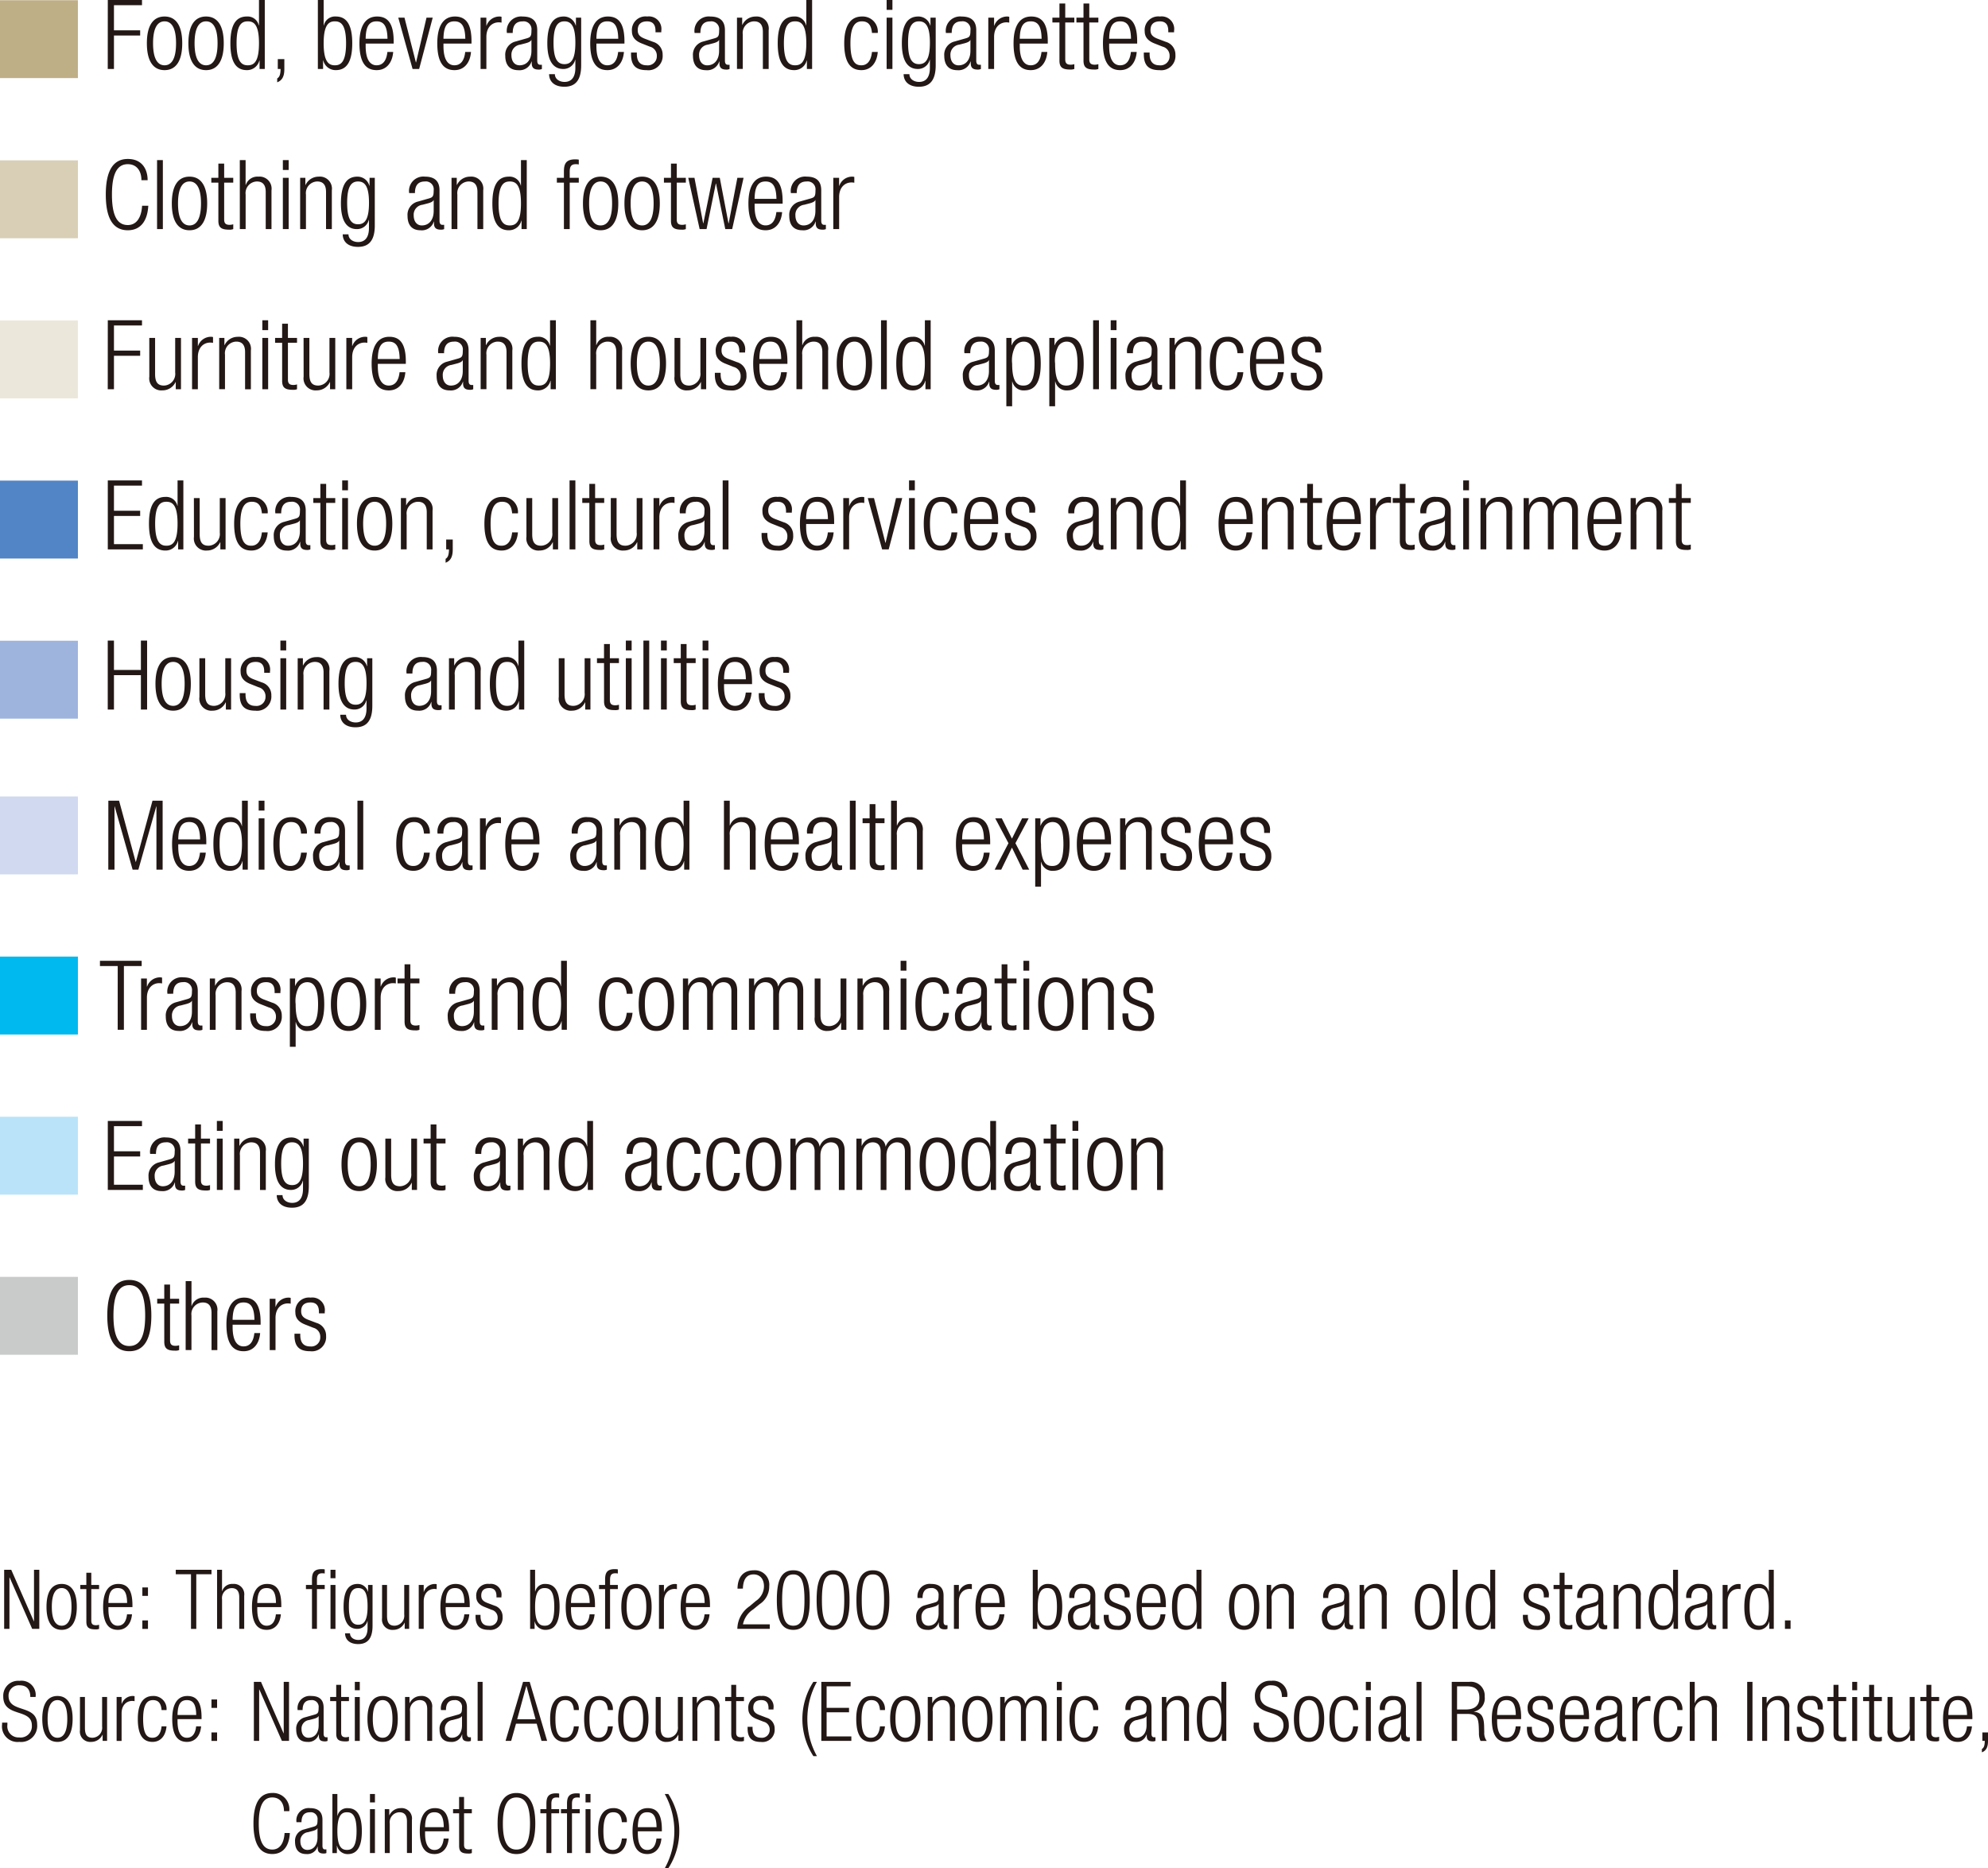 <svg xmlns="http://www.w3.org/2000/svg" viewBox="0 0 288.265 270.894"><defs><clipPath id="clip-path" transform="translate(-.069 -1.619)"><path style="fill:none" d="M0 0h300v275H0z"/></clipPath><style>.cls-4{fill:#231815}</style></defs><g id="レイヤー_2" data-name="レイヤー 2"><g id="レイヤー_1-2" data-name="レイヤー 1"><g style="clip-path:url(#clip-path)"><path style="fill:#bfaf86" d="M0 .028h11.297v11.297H0z"/><path class="cls-4" d="M15.7 1.619h4.959v.755h-4.066v3.642h3.8v.757h-3.8v4.847h-.9ZM23.93 4.013c1.638 0 2.563 1.3 2.563 3.881s-.925 3.894-2.563 3.894-2.564-1.3-2.564-3.894.925-3.881 2.564-3.881Zm0 7.074c.938 0 1.667-.812 1.667-3.193s-.729-3.18-1.667-3.18-1.667.812-1.667 3.18.728 3.193 1.667 3.193ZM29.949 4.013c1.639 0 2.564 1.3 2.564 3.881s-.925 3.894-2.564 3.894-2.563-1.3-2.563-3.894.925-3.881 2.563-3.881Zm0 7.074c.939 0 1.667-.812 1.667-3.193s-.728-3.18-1.667-3.18-1.667.812-1.667 3.18.729 3.193 1.667 3.193ZM37.706 10.387h-.028a1.833 1.833 0 0 1-1.821 1.4c-1.638 0-2.381-1.317-2.381-3.894s.743-3.881 2.381-3.881A1.654 1.654 0 0 1 37.594 5.3h.028V1.619h.841v10h-.757Zm-1.709.7c.855 0 1.625-.434 1.625-3.193s-.77-3.18-1.625-3.18-1.625.434-1.625 3.18.785 3.193 1.628 3.193ZM40.351 10.191h.949v1.429c0 .826-.168 1.611-1.037 1.932v-.559c.364-.225.476-.617.491-1.373h-.406ZM46.16 1.619H47V5.3h.028a1.655 1.655 0 0 1 1.738-1.289c1.638 0 2.38 1.318 2.38 3.881s-.742 3.894-2.38 3.894a1.834 1.834 0 0 1-1.822-1.4h-.028v1.234h-.756Zm2.465 9.468c.841 0 1.625-.434 1.625-3.193s-.784-3.18-1.625-3.18S47 5.148 47 7.894s.771 3.193 1.625 3.193ZM57.082 9.155c-.126 1.582-.994 2.633-2.394 2.633-1.57 0-2.5-1.093-2.5-3.894 0-2.578.925-3.881 2.564-3.881s2.4 1.135 2.4 3.614v.309H53.09v.35c0 2.143.757 2.8 1.583 2.8.883 0 1.429-.631 1.569-1.932Zm-.826-1.92c-.028-1.849-.546-2.521-1.583-2.521s-1.555.672-1.583 2.521ZM57.82 4.181h.9l1.653 6.486h.027l1.513-6.486h.9l-1.966 7.439h-.953ZM68.365 9.155c-.126 1.582-.994 2.633-2.394 2.633-1.57 0-2.494-1.093-2.494-3.894 0-2.578.924-3.881 2.563-3.881s2.4 1.135 2.4 3.614v.309h-4.067v.35c0 2.143.757 2.8 1.583 2.8.883 0 1.429-.631 1.569-1.932Zm-.826-1.92c-.028-1.849-.546-2.521-1.583-2.521s-1.555.672-1.583 2.521ZM69.749 4.181h.841v1.163h.027a1.969 1.969 0 0 1 1.877-1.331 1.112 1.112 0 0 1 .3.042V4.9a2.114 2.114 0 0 0-.406-.042c-.925 0-1.793.672-1.793 2.115v4.647h-.841ZM73.571 6.4a2.078 2.078 0 0 1 2.3-2.382c1.54 0 2.1.8 2.1 1.976v4.4c0 .42.14.616.434.616h.239v.617a1.2 1.2 0 0 1-.393.084c-.658 0-1.078-.155-1.078-.925v-.252h-.028a1.817 1.817 0 0 1-1.919 1.261c-1.3 0-1.892-.813-1.892-2.1a1.96 1.96 0 0 1 1.5-2.06l1.583-.448c.588-.168.714-.308.714-1.177a1.14 1.14 0 0 0-1.288-1.288c-.995 0-1.429.6-1.429 1.681Zm3.558 1.022H77.1c-.084.252-.561.407-.9.491l-.7.181a1.451 1.451 0 0 0-1.271 1.536c0 .868.449 1.457 1.177 1.457 1.023 0 1.723-.77 1.723-2.1ZM83.583 4.181h.757v6.906c0 2.059-.757 3.11-2.438 3.11-1.443 0-2.2-.756-2.213-1.821h.84c0 .7.659 1.121 1.4 1.121 1.022 0 1.568-.714 1.568-2.032v-1.176h-.028a1.739 1.739 0 0 1-1.737 1.331c-1.148 0-2.3-.757-2.3-3.726 0-2.563.743-3.881 2.381-3.881a1.771 1.771 0 0 1 1.737 1.318h.028Zm-1.667 6.738c1 0 1.583-.728 1.583-3.11 0-2.367-.588-3.095-1.583-3.095s-1.583.728-1.583 3.1c0 2.377.589 3.105 1.583 3.105ZM90.541 9.155c-.126 1.582-.994 2.633-2.395 2.633-1.569 0-2.494-1.093-2.494-3.894 0-2.578.925-3.881 2.564-3.881s2.4 1.135 2.4 3.614v.309h-4.067v.35c0 2.143.757 2.8 1.583 2.8.883 0 1.429-.631 1.569-1.932Zm-.826-1.92c-.028-1.849-.546-2.521-1.583-2.521s-1.555.672-1.583 2.521ZM93.13 7.921C92.079 7.515 91.7 6.9 91.7 6.157a1.971 1.971 0 0 1 2.213-2.144 1.815 1.815 0 0 1 2.045 2.073V6.3h-.84v-.21c0-.966-.448-1.372-1.219-1.372-.98 0-1.359.518-1.359 1.26 0 .519.168.925 1.009 1.247l1.219.462a1.906 1.906 0 0 1 1.386 1.892 2.063 2.063 0 0 1-2.3 2.213c-1.527 0-2.283-.63-2.283-2.312v-.241h.84v.195c0 1.093.477 1.653 1.429 1.653a1.306 1.306 0 0 0 1.47-1.331 1.336 1.336 0 0 0-1.007-1.372ZM100.786 6.4a2.078 2.078 0 0 1 2.3-2.382c1.54 0 2.1.8 2.1 1.976v4.4c0 .42.14.616.434.616h.238v.617a1.188 1.188 0 0 1-.392.084c-.658 0-1.078-.155-1.078-.925v-.252h-.029a1.816 1.816 0 0 1-1.919 1.261c-1.3 0-1.891-.813-1.891-2.1a1.96 1.96 0 0 1 1.5-2.06l1.583-.448c.588-.168.714-.308.714-1.177a1.14 1.14 0 0 0-1.288-1.288c-.995 0-1.429.6-1.429 1.681Zm3.558 1.022h-.028c-.084.252-.56.407-.9.491l-.7.181a1.451 1.451 0 0 0-1.276 1.541c0 .868.449 1.457 1.177 1.457 1.023 0 1.723-.77 1.723-2.1ZM106.933 4.181h.756v1.037h.028a2.089 2.089 0 0 1 1.905-1.2A1.746 1.746 0 0 1 111.527 6v5.62h-.84V6.241c0-1.023-.42-1.527-1.275-1.527a1.686 1.686 0 0 0-1.639 1.9v5h-.84ZM117.07 10.387h-.027a1.834 1.834 0 0 1-1.821 1.4c-1.639 0-2.382-1.317-2.382-3.894s.743-3.881 2.382-3.881a1.653 1.653 0 0 1 1.736 1.288h.028V1.619h.841v10h-.757Zm-1.709.7c.855 0 1.625-.434 1.625-3.193s-.77-3.18-1.625-3.18-1.625.434-1.625 3.18.785 3.193 1.625 3.193ZM127.347 9.155c-.126 1.582-.995 2.633-2.368 2.633-1.569 0-2.494-1.093-2.494-3.894 0-2.578.925-3.881 2.564-3.881a2.193 2.193 0 0 1 2.3 2.382h-.841c-.1-1.163-.561-1.681-1.457-1.681s-1.667.56-1.667 3.194c0 2.8.8 3.179 1.583 3.179.854 0 1.4-.631 1.541-1.932ZM128.632 1.619h.841v1.428h-.841Zm0 2.562h.841v7.439h-.841ZM134.99 4.181h.757v6.906c0 2.059-.757 3.11-2.437 3.11-1.444 0-2.2-.756-2.213-1.821h.84c0 .7.658 1.121 1.4 1.121 1.022 0 1.568-.714 1.568-2.032v-1.176h-.028a1.739 1.739 0 0 1-1.736 1.331c-1.149 0-2.3-.757-2.3-3.726 0-2.563.743-3.881 2.382-3.881a1.77 1.77 0 0 1 1.736 1.318h.028Zm-1.667 6.738c1 0 1.583-.728 1.583-3.11 0-2.367-.588-3.095-1.583-3.095s-1.583.728-1.583 3.1c0 2.377.589 3.105 1.583 3.105ZM137.228 6.4a2.078 2.078 0 0 1 2.3-2.382c1.54 0 2.1.8 2.1 1.976v4.4c0 .42.141.616.435.616h.238v.617a1.188 1.188 0 0 1-.393.084c-.658 0-1.078-.155-1.078-.925v-.252h-.03a1.817 1.817 0 0 1-1.919 1.261c-1.3 0-1.892-.813-1.892-2.1a1.961 1.961 0 0 1 1.5-2.06l1.583-.448c.588-.168.714-.308.714-1.177a1.14 1.14 0 0 0-1.286-1.296c-1 0-1.429.6-1.429 1.681Zm3.557 1.022h-.027c-.084.252-.561.407-.9.491l-.7.181a1.45 1.45 0 0 0-1.275 1.541c0 .868.448 1.457 1.176 1.457 1.023 0 1.723-.77 1.723-2.1ZM143.374 4.181h.841v1.163h.027a1.969 1.969 0 0 1 1.877-1.331 1.112 1.112 0 0 1 .295.042V4.9a2.114 2.114 0 0 0-.406-.042c-.925 0-1.793.672-1.793 2.115v4.647h-.841ZM151.93 9.155c-.126 1.582-.994 2.633-2.4 2.633-1.569 0-2.494-1.093-2.494-3.894 0-2.578.925-3.881 2.563-3.881 1.654 0 2.4 1.135 2.4 3.614v.309h-4.062v.35c0 2.143.756 2.8 1.583 2.8.882 0 1.428-.631 1.569-1.932Zm-.826-1.92c-.029-1.849-.546-2.521-1.583-2.521s-1.555.672-1.583 2.521ZM153.691 4.882h-1.022v-.7h1.022V2.123h.841v2.058h1.317v.7h-1.317v5.337c0 .588.252.784.8.784a1.739 1.739 0 0 0 .518-.084v.7a1.414 1.414 0 0 1-.588.084c-1.135 0-1.57-.309-1.57-1.3ZM157.178 4.882h-1.024v-.7h1.024V2.123h.84v2.058h1.316v.7h-1.316v5.337c0 .588.252.784.8.784a1.739 1.739 0 0 0 .518-.084v.7a1.414 1.414 0 0 1-.588.084c-1.135 0-1.568-.309-1.568-1.3ZM164.894 9.155c-.126 1.582-1 2.633-2.4 2.633-1.569 0-2.494-1.093-2.494-3.894 0-2.578.925-3.881 2.563-3.881 1.654 0 2.4 1.135 2.4 3.614v.309H160.9v.35c0 2.143.757 2.8 1.583 2.8.883 0 1.429-.631 1.57-1.932Zm-.827-1.92c-.028-1.849-.546-2.521-1.583-2.521s-1.554.672-1.583 2.521ZM167.482 7.921c-1.05-.406-1.428-1.022-1.428-1.764a1.971 1.971 0 0 1 2.213-2.144 1.815 1.815 0 0 1 2.045 2.073V6.3h-.84v-.21c0-.966-.449-1.372-1.219-1.372-.981 0-1.359.518-1.359 1.26 0 .519.168.925 1.008 1.247l1.219.462a1.906 1.906 0 0 1 1.387 1.892 2.063 2.063 0 0 1-2.3 2.213c-1.527 0-2.283-.63-2.283-2.312v-.241h.84v.195c0 1.093.476 1.653 1.428 1.653a1.306 1.306 0 0 0 1.471-1.331 1.336 1.336 0 0 0-1.008-1.372Z" transform="translate(-.069 -1.619)"/><path style="fill:#d8cfb6" d="M0 23.248h11.297v11.297H0z"/><path class="cls-4" d="M21.572 31.449c-.126 2.283-1.176 3.557-2.968 3.557-2.046 0-3.195-1.583-3.195-5.169s1.149-5.169 3.195-5.169c2.03 0 2.871 1.444 2.871 3.082h-.9c0-1.358-.686-2.325-1.974-2.325-1.43 0-2.3 1.177-2.3 4.412s.868 4.413 2.3 4.413c1.259 0 1.974-1.079 2.072-2.8ZM22.843 24.837h.841v10h-.841ZM27.548 27.232c1.639 0 2.563 1.3 2.563 3.881s-.924 3.893-2.563 3.893-2.564-1.3-2.564-3.893.925-3.881 2.564-3.881Zm0 7.074c.938 0 1.667-.812 1.667-3.193s-.729-3.18-1.667-3.18-1.667.812-1.667 3.18.728 3.193 1.667 3.193ZM31.732 28.1H30.71v-.7h1.022v-2.059h.841V27.4h1.317v.7h-1.317v5.337c0 .588.252.784.8.784a1.739 1.739 0 0 0 .518-.084v.7a1.4 1.4 0 0 1-.588.084c-1.135 0-1.57-.308-1.57-1.3ZM34.841 24.837h.841v3.6h.027a1.77 1.77 0 0 1 1.821-1.205 1.747 1.747 0 0 1 1.906 1.989v5.617H38.6v-5.379c0-1.022-.42-1.526-1.275-1.526a1.685 1.685 0 0 0-1.638 1.9v5h-.841ZM41.085 24.837h.841v1.429h-.841Zm0 2.563h.841v7.438h-.841ZM43.591 27.4h.757v1.037h.027a2.089 2.089 0 0 1 1.905-1.205 1.747 1.747 0 0 1 1.906 1.989v5.617h-.841v-5.379c0-1.022-.42-1.526-1.275-1.526a1.685 1.685 0 0 0-1.638 1.9v5h-.841ZM53.658 27.4h.757v6.906c0 2.059-.757 3.109-2.437 3.109-1.444 0-2.2-.755-2.213-1.82h.835c0 .7.659 1.12 1.4 1.12 1.022 0 1.568-.714 1.568-2.031v-1.177h-.028a1.739 1.739 0 0 1-1.736 1.331c-1.149 0-2.3-.757-2.3-3.725 0-2.564.743-3.881 2.382-3.881a1.769 1.769 0 0 1 1.736 1.317h.028Zm-1.667 6.738c.995 0 1.583-.728 1.583-3.11 0-2.367-.588-3.095-1.583-3.095s-1.583.728-1.583 3.095c0 2.382.592 3.11 1.583 3.11ZM59.4 29.614a2.078 2.078 0 0 1 2.3-2.382c1.54 0 2.1.8 2.1 1.975v4.4c0 .42.141.616.434.616h.239v.616a1.168 1.168 0 0 1-.393.084C63.417 34.922 63 34.768 63 34v-.252h-.027a1.816 1.816 0 0 1-1.919 1.26c-1.3 0-1.892-.812-1.892-2.1a1.959 1.959 0 0 1 1.5-2.06l1.578-.448c.588-.168.714-.309.714-1.177a1.14 1.14 0 0 0-1.288-1.288c-.995 0-1.429.6-1.429 1.681Zm3.558 1.022h-.027c-.084.252-.561.406-.9.49l-.7.182a1.45 1.45 0 0 0-1.275 1.541c0 .868.448 1.457 1.176 1.457 1.023 0 1.723-.77 1.723-2.1ZM65.542 27.4h.758v1.037h.027a2.09 2.09 0 0 1 1.905-1.205 1.747 1.747 0 0 1 1.906 1.989v5.617H69.3v-5.379c0-1.022-.42-1.526-1.275-1.526a1.685 1.685 0 0 0-1.638 1.9v5h-.841ZM75.694 33.606h-.028a1.832 1.832 0 0 1-1.82 1.4c-1.639 0-2.382-1.316-2.382-3.893s.743-3.881 2.382-3.881a1.653 1.653 0 0 1 1.736 1.289h.028v-3.684h.841v10h-.757Zm-1.709.7c.855 0 1.625-.434 1.625-3.193s-.77-3.18-1.625-3.18c-.839 0-1.625.434-1.625 3.18s.786 3.193 1.625 3.193ZM81.838 28.1h-1.024v-.7h1.024v-.882c0-1.022.21-1.793 1.624-1.793a2.61 2.61 0 0 1 .532.042v.7a1.809 1.809 0 0 0-.406-.042c-.616 0-.91.239-.91 1.093v.882h1.316v.7h-1.316v6.737h-.84ZM87.158 27.232c1.639 0 2.564 1.3 2.564 3.881s-.925 3.893-2.564 3.893S84.6 33.7 84.6 31.113s.92-3.881 2.558-3.881Zm0 7.074c.939 0 1.667-.812 1.667-3.193s-.728-3.18-1.667-3.18-1.667.812-1.667 3.18.729 3.193 1.667 3.193ZM93.179 27.232c1.638 0 2.563 1.3 2.563 3.881s-.925 3.893-2.563 3.893-2.564-1.3-2.564-3.893.925-3.881 2.564-3.881Zm0 7.074c.938 0 1.667-.812 1.667-3.193s-.729-3.18-1.667-3.18-1.667.812-1.667 3.18.728 3.193 1.667 3.193ZM97.363 28.1h-1.022v-.7h1.022v-2.059h.837V27.4h1.317v.7H98.2v5.337c0 .588.252.784.8.784a1.739 1.739 0 0 0 .518-.084v.7a1.4 1.4 0 0 1-.588.084c-1.135 0-1.57-.308-1.57-1.3ZM99.868 27.4h.9l1.26 6.6h.029l1.344-6.6h1.038L105.7 34h.029l1.26-6.6h.9l-1.652 7.438h-1l-1.344-6.6h-.029l-1.344 6.6h-1ZM113.479 32.373c-.125 1.583-.994 2.633-2.394 2.633-1.569 0-2.494-1.092-2.494-3.893 0-2.578.925-3.881 2.563-3.881 1.654 0 2.4 1.135 2.4 3.614v.309h-4.063v.345c0 2.144.757 2.8 1.583 2.8.883 0 1.429-.631 1.57-1.933Zm-.826-1.919c-.028-1.849-.546-2.521-1.583-2.521s-1.554.672-1.583 2.521ZM114.751 29.614a2.078 2.078 0 0 1 2.3-2.382c1.54 0 2.1.8 2.1 1.975v4.4c0 .42.141.616.435.616h.238v.616a1.163 1.163 0 0 1-.392.084c-.659 0-1.078-.154-1.078-.924v-.252h-.029a1.816 1.816 0 0 1-1.919 1.26c-1.3 0-1.891-.812-1.891-2.1a1.959 1.959 0 0 1 1.5-2.06l1.585-.447c.588-.168.714-.309.714-1.177a1.141 1.141 0 0 0-1.288-1.288c-1 0-1.429.6-1.429 1.681Zm3.558 1.022h-.028c-.084.252-.56.406-.9.49l-.7.182a1.451 1.451 0 0 0-1.276 1.541c0 .868.448 1.457 1.177 1.457 1.022 0 1.723-.77 1.723-2.1ZM120.9 27.4h.841v1.163h.028a1.968 1.968 0 0 1 1.877-1.331 1.118 1.118 0 0 1 .3.042v.841a2.047 2.047 0 0 0-.407-.042c-.925 0-1.793.672-1.793 2.115v4.65h-.846Z" transform="translate(-.069 -1.619)"/><path style="fill:#ece7db" d="M0 46.467h11.297v11.297H0z"/><path class="cls-4" d="M15.7 48.056h4.959v.756h-4.066v3.642h3.8v.756h-3.8v4.847h-.9ZM21.717 50.619h.841v5.239c0 1.205.406 1.667 1.288 1.667a1.692 1.692 0 0 0 1.625-1.905v-5h.841v7.438h-.757v-1.037h-.029a2.087 2.087 0 0 1-1.9 1.2 1.746 1.746 0 0 1-1.905-1.989ZM27.918 50.619h.841v1.163h.027a1.969 1.969 0 0 1 1.877-1.331 1.073 1.073 0 0 1 .295.042v.84a2.114 2.114 0 0 0-.406-.042c-.925 0-1.793.672-1.793 2.116v4.65h-.841ZM31.853 50.619h.756v1.037h.028a2.089 2.089 0 0 1 1.905-1.2 1.746 1.746 0 0 1 1.905 1.989v5.617h-.841v-5.384c0-1.022-.419-1.526-1.274-1.526a1.686 1.686 0 0 0-1.639 1.9v5h-.84ZM38.109 48.056h.841v1.429h-.841Zm0 2.563h.841v7.438h-.841ZM40.98 51.32h-1.023v-.7h1.023v-2.06h.84v2.059h1.317v.7H41.82v5.337c0 .588.252.784.8.784a1.739 1.739 0 0 0 .518-.084v.7a1.4 1.4 0 0 1-.588.084c-1.135 0-1.569-.309-1.569-1.3ZM44.088 50.619h.841v5.239c0 1.205.406 1.667 1.288 1.667a1.692 1.692 0 0 0 1.625-1.905v-5h.841v7.438h-.757v-1.037H47.9a2.086 2.086 0 0 1-1.9 1.2 1.746 1.746 0 0 1-1.905-1.989ZM50.29 50.619h.841v1.163h.027a1.969 1.969 0 0 1 1.877-1.331 1.073 1.073 0 0 1 .3.042v.84a2.114 2.114 0 0 0-.406-.042c-.925 0-1.793.672-1.793 2.116v4.65h-.846ZM58.846 55.592c-.126 1.582-.994 2.633-2.395 2.633-1.569 0-2.494-1.093-2.494-3.894 0-2.578.925-3.88 2.564-3.88s2.395 1.134 2.395 3.614v.308h-4.062v.35c0 2.144.756 2.8 1.583 2.8.882 0 1.428-.631 1.569-1.933Zm-.826-1.92c-.029-1.848-.546-2.52-1.583-2.52s-1.555.672-1.583 2.52ZM63.617 52.832a2.078 2.078 0 0 1 2.3-2.381c1.54 0 2.1.8 2.1 1.975v4.4c0 .42.14.616.434.616h.238v.616a1.163 1.163 0 0 1-.392.084c-.658 0-1.079-.154-1.079-.925v-.252h-.028a1.814 1.814 0 0 1-1.918 1.261c-1.3 0-1.892-.812-1.892-2.1a1.959 1.959 0 0 1 1.5-2.059l1.583-.448c.588-.168.714-.309.714-1.177a1.14 1.14 0 0 0-1.288-1.288c-1 0-1.429.6-1.429 1.68Zm3.558 1.023h-.028c-.084.252-.56.406-.9.49l-.7.182a1.45 1.45 0 0 0-1.276 1.541c0 .868.449 1.457 1.177 1.457 1.023 0 1.723-.771 1.723-2.1ZM69.764 50.619h.756v1.037h.028a2.09 2.09 0 0 1 1.905-1.2 1.746 1.746 0 0 1 1.905 1.989v5.617h-.84v-5.384c0-1.022-.42-1.526-1.275-1.526a1.686 1.686 0 0 0-1.639 1.9v5h-.84ZM79.915 56.825h-.028a1.833 1.833 0 0 1-1.821 1.4c-1.638 0-2.381-1.316-2.381-3.894s.743-3.88 2.381-3.88A1.654 1.654 0 0 1 79.8 51.74h.028v-3.684h.841v10h-.757Zm-1.709.7c.855 0 1.625-.435 1.625-3.194s-.77-3.179-1.625-3.179c-.84 0-1.625.433-1.625 3.179s.785 3.194 1.625 3.194ZM85.681 48.056h.84v3.6h.028a1.77 1.77 0 0 1 1.821-1.2 1.746 1.746 0 0 1 1.905 1.989v5.617h-.84v-5.384c0-1.022-.42-1.526-1.275-1.526a1.686 1.686 0 0 0-1.639 1.9v5h-.84ZM94.081 50.451c1.639 0 2.564 1.3 2.564 3.88s-.925 3.894-2.564 3.894-2.563-1.3-2.563-3.894.924-3.88 2.563-3.88Zm0 7.074c.939 0 1.667-.813 1.667-3.194s-.728-3.179-1.667-3.179-1.667.811-1.667 3.179.729 3.194 1.667 3.194ZM97.874 50.619h.841v5.239c0 1.205.406 1.667 1.288 1.667a1.692 1.692 0 0 0 1.625-1.905v-5h.841v7.438h-.757v-1.037h-.028a2.089 2.089 0 0 1-1.905 1.2 1.746 1.746 0 0 1-1.905-1.989ZM105.281 54.359c-1.051-.406-1.428-1.023-1.428-1.765a1.971 1.971 0 0 1 2.212-2.143 1.814 1.814 0 0 1 2.045 2.073v.21h-.839v-.21c0-.967-.449-1.372-1.219-1.372-.981 0-1.36.517-1.36 1.26 0 .518.169.924 1.009 1.247l1.219.462a1.905 1.905 0 0 1 1.387 1.891 2.063 2.063 0 0 1-2.3 2.213c-1.528 0-2.283-.63-2.283-2.311v-.238h.839v.2c0 1.092.477 1.653 1.429 1.653a1.306 1.306 0 0 0 1.471-1.331 1.336 1.336 0 0 0-1.008-1.372ZM114.172 55.592c-.126 1.582-.994 2.633-2.395 2.633-1.569 0-2.494-1.093-2.494-3.894 0-2.578.925-3.88 2.564-3.88s2.4 1.134 2.4 3.614v.308h-4.067v.35c0 2.144.757 2.8 1.583 2.8.883 0 1.428-.631 1.569-1.933Zm-.826-1.92c-.029-1.848-.546-2.52-1.583-2.52s-1.555.672-1.583 2.52ZM115.556 48.056h.84v3.6h.028a1.77 1.77 0 0 1 1.821-1.2 1.746 1.746 0 0 1 1.905 1.989v5.617h-.84v-5.384c0-1.022-.42-1.526-1.275-1.526a1.686 1.686 0 0 0-1.639 1.9v5h-.84ZM123.957 50.451c1.639 0 2.564 1.3 2.564 3.88s-.925 3.894-2.564 3.894-2.563-1.3-2.563-3.894.924-3.88 2.563-3.88Zm0 7.074c.939 0 1.667-.813 1.667-3.194s-.728-3.179-1.667-3.179-1.667.811-1.667 3.179.729 3.194 1.667 3.194ZM127.819 48.056h.841v10h-.841ZM134.262 56.825h-.028a1.833 1.833 0 0 1-1.821 1.4c-1.639 0-2.382-1.316-2.382-3.894s.743-3.88 2.382-3.88a1.651 1.651 0 0 1 1.736 1.289h.029v-3.684h.841v10h-.757Zm-1.709.7c.854 0 1.625-.435 1.625-3.194s-.771-3.179-1.625-3.179-1.625.433-1.625 3.179.785 3.194 1.625 3.194ZM139.915 52.832a2.078 2.078 0 0 1 2.3-2.381c1.54 0 2.1.8 2.1 1.975v4.4c0 .42.141.616.435.616h.238v.616a1.163 1.163 0 0 1-.392.084c-.658 0-1.078-.154-1.078-.925v-.252h-.029a1.815 1.815 0 0 1-1.919 1.261c-1.3 0-1.891-.812-1.891-2.1a1.959 1.959 0 0 1 1.5-2.059l1.583-.448c.588-.168.714-.309.714-1.177a1.141 1.141 0 0 0-1.288-1.288c-1 0-1.429.6-1.429 1.68Zm3.558 1.023h-.028c-.084.252-.56.406-.9.49l-.7.182a1.45 1.45 0 0 0-1.276 1.541c0 .868.448 1.457 1.177 1.457 1.022 0 1.723-.771 1.723-2.1ZM145.991 50.619h.756v1.065h.028a1.885 1.885 0 0 1 1.835-1.233c1.654 0 2.368 1.317 2.368 3.894s-.743 3.88-2.381 3.88a1.654 1.654 0 0 1-1.738-1.289h-.027v3.586h-.841Zm2.493.533a1.429 1.429 0 0 0-1.176.658 4.349 4.349 0 0 0-.476 2.535c0 2.745.77 3.18 1.624 3.18s1.625-.435 1.625-3.18c0-2.703-.781-3.193-1.597-3.193ZM152.221 50.619h.756v1.065h.028a1.884 1.884 0 0 1 1.835-1.233c1.653 0 2.367 1.317 2.367 3.894s-.742 3.88-2.381 3.88a1.652 1.652 0 0 1-1.737-1.289h-.028v3.586h-.84Zm2.493.533a1.43 1.43 0 0 0-1.177.658 4.358 4.358 0 0 0-.476 2.535c0 2.745.77 3.18 1.625 3.18.84 0 1.625-.435 1.625-3.18 0-2.703-.785-3.193-1.597-3.193ZM158.576 48.056h.841v10h-.841ZM161.124 48.056h.841v1.429h-.841Zm0 2.563h.841v7.438h-.841ZM163.5 52.832a2.077 2.077 0 0 1 2.3-2.381c1.54 0 2.1.8 2.1 1.975v4.4c0 .42.141.616.435.616h.238v.616a1.163 1.163 0 0 1-.392.084c-.659 0-1.079-.154-1.079-.925v-.252h-.028a1.816 1.816 0 0 1-1.919 1.261c-1.3 0-1.891-.812-1.891-2.1a1.959 1.959 0 0 1 1.5-2.059l1.583-.448c.588-.168.714-.309.714-1.177a1.141 1.141 0 0 0-1.289-1.288c-1 0-1.428.6-1.428 1.68Zm3.558 1.023h-.028c-.084.252-.56.406-.9.49l-.7.182a1.45 1.45 0 0 0-1.276 1.541c0 .868.448 1.457 1.177 1.457 1.022 0 1.723-.771 1.723-2.1ZM169.65 50.619h.756v1.037h.029a2.089 2.089 0 0 1 1.905-1.2 1.746 1.746 0 0 1 1.905 1.989v5.617h-.845v-5.384c0-1.022-.42-1.526-1.274-1.526a1.685 1.685 0 0 0-1.639 1.9v5h-.841ZM180.349 55.592c-.126 1.582-.995 2.633-2.369 2.633-1.568 0-2.493-1.093-2.493-3.894 0-2.578.925-3.88 2.564-3.88a2.192 2.192 0 0 1 2.3 2.381h-.841c-.1-1.163-.561-1.68-1.457-1.68s-1.667.559-1.667 3.193c0 2.8.8 3.18 1.583 3.18.854 0 1.4-.631 1.541-1.933ZM186.2 55.592c-.126 1.582-.994 2.633-2.394 2.633-1.57 0-2.494-1.093-2.494-3.894 0-2.578.924-3.88 2.563-3.88s2.4 1.134 2.4 3.614v.308h-4.063v.35c0 2.144.757 2.8 1.583 2.8.883 0 1.429-.631 1.569-1.933Zm-.826-1.92c-.028-1.848-.546-2.52-1.583-2.52s-1.555.672-1.583 2.52ZM188.8 54.359c-1.051-.406-1.429-1.023-1.429-1.765a1.971 1.971 0 0 1 2.213-2.143 1.814 1.814 0 0 1 2.045 2.073v.21h-.84v-.21c0-.967-.448-1.372-1.219-1.372-.98 0-1.359.517-1.359 1.26 0 .518.169.924 1.009 1.247l1.218.462a1.905 1.905 0 0 1 1.387 1.891 2.063 2.063 0 0 1-2.3 2.213c-1.527 0-2.283-.63-2.283-2.311v-.238h.84v.2c0 1.092.476 1.653 1.429 1.653a1.306 1.306 0 0 0 1.47-1.331 1.335 1.335 0 0 0-1.008-1.372Z" transform="translate(-.069 -1.619)"/><path style="fill:#5185c5" d="M0 69.687h11.297v11.297H0z"/><path class="cls-4" d="M15.7 71.277h4.959v.756h-4.066v3.641h3.8v.757h-3.8v4.09h4.188v.757H15.7ZM25.9 80.045h-.027a1.834 1.834 0 0 1-1.821 1.4c-1.639 0-2.382-1.317-2.382-3.894s.743-3.881 2.382-3.881a1.653 1.653 0 0 1 1.736 1.289h.028v-3.682h.841v10H25.9Zm-1.709.7c.855 0 1.625-.435 1.625-3.194s-.77-3.179-1.625-3.179c-.84 0-1.625.433-1.625 3.179s.789 3.195 1.634 3.195ZM28.184 73.839h.84v5.24c0 1.205.407 1.667 1.288 1.667a1.692 1.692 0 0 0 1.626-1.906v-5h.84v7.439h-.757v-1.037h-.028a2.087 2.087 0 0 1-1.9 1.2 1.746 1.746 0 0 1-1.9-1.99ZM38.883 78.813c-.127 1.582-1 2.633-2.367 2.633-1.57 0-2.495-1.093-2.495-3.894 0-2.578.925-3.881 2.564-3.881a2.193 2.193 0 0 1 2.3 2.382h-.841c-.1-1.163-.561-1.68-1.457-1.68s-1.667.559-1.667 3.193c0 2.8.8 3.18 1.583 3.18.854 0 1.4-.631 1.541-1.933ZM40 76.053a2.078 2.078 0 0 1 2.3-2.382c1.54 0 2.1.8 2.1 1.976v4.4c0 .42.141.617.435.617h.238v.616a1.188 1.188 0 0 1-.392.084c-.658 0-1.078-.155-1.078-.925v-.252h-.029a1.816 1.816 0 0 1-1.919 1.261c-1.3 0-1.891-.813-1.891-2.1a1.959 1.959 0 0 1 1.5-2.059l1.583-.449c.588-.168.714-.308.714-1.176a1.14 1.14 0 0 0-1.288-1.288c-1 0-1.429.6-1.429 1.68Zm3.558 1.023h-.028c-.084.252-.56.406-.9.49l-.7.182a1.45 1.45 0 0 0-1.276 1.541c0 .868.448 1.457 1.177 1.457 1.022 0 1.723-.771 1.723-2.1ZM46.523 74.54H45.5v-.7h1.022v-2.059h.841v2.058h1.317v.7h-1.316v5.337c0 .588.252.785.8.785a1.772 1.772 0 0 0 .518-.084v.7a1.414 1.414 0 0 1-.588.084c-1.135 0-1.57-.309-1.57-1.3ZM49.688 71.277h.84v1.429h-.84Zm0 2.562h.84v7.439h-.84ZM54.393 73.671c1.638 0 2.563 1.3 2.563 3.881s-.925 3.894-2.563 3.894-2.564-1.3-2.564-3.894.925-3.881 2.564-3.881Zm0 7.075c.938 0 1.667-.813 1.667-3.194s-.729-3.179-1.667-3.179-1.667.811-1.667 3.179.728 3.194 1.667 3.194ZM58.2 73.839h.756v1.037h.028a2.091 2.091 0 0 1 1.906-1.2 1.747 1.747 0 0 1 1.9 1.99v5.617h-.841V75.9c0-1.023-.42-1.526-1.274-1.526a1.685 1.685 0 0 0-1.639 1.9v5H58.2ZM64.766 79.849h.952v1.429c0 .826-.168 1.611-1.036 1.932v-.559c.363-.225.475-.616.49-1.373h-.406ZM75.17 78.813c-.127 1.582-1 2.633-2.367 2.633-1.57 0-2.494-1.093-2.494-3.894 0-2.578.924-3.881 2.563-3.881a2.193 2.193 0 0 1 2.3 2.382h-.841c-.1-1.163-.56-1.68-1.457-1.68s-1.667.559-1.667 3.193c0 2.8.8 3.18 1.583 3.18.855 0 1.4-.631 1.541-1.933ZM76.4 73.839h.841v5.24c0 1.205.406 1.667 1.288 1.667a1.692 1.692 0 0 0 1.625-1.906v-5h.841v7.439h-.757v-1.037h-.028a2.087 2.087 0 0 1-1.9 1.2 1.747 1.747 0 0 1-1.906-1.99ZM82.656 71.277h.844v10h-.841ZM85.527 74.54H84.5v-.7h1.023v-2.059h.84v2.058h1.317v.7h-1.313v5.337c0 .588.252.785.8.785a1.772 1.772 0 0 0 .518-.084v.7a1.414 1.414 0 0 1-.588.084c-1.135 0-1.569-.309-1.569-1.3ZM88.635 73.839h.841v5.24c0 1.205.406 1.667 1.288 1.667a1.692 1.692 0 0 0 1.625-1.906v-5h.84v7.439h-.756v-1.037h-.029a2.087 2.087 0 0 1-1.9 1.2 1.746 1.746 0 0 1-1.905-1.99ZM94.836 73.839h.841V75h.023a1.969 1.969 0 0 1 1.877-1.331 1.112 1.112 0 0 1 .3.042v.841a2.114 2.114 0 0 0-.406-.042c-.925 0-1.793.672-1.793 2.115v4.651h-.841ZM98.658 76.053a2.078 2.078 0 0 1 2.3-2.382c1.54 0 2.1.8 2.1 1.976v4.4c0 .42.14.617.434.617h.238v.616a1.188 1.188 0 0 1-.392.084c-.658 0-1.079-.155-1.079-.925v-.252h-.028a1.815 1.815 0 0 1-1.918 1.261c-1.3 0-1.892-.813-1.892-2.1a1.959 1.959 0 0 1 1.5-2.059l1.583-.449c.588-.168.714-.308.714-1.176a1.14 1.14 0 0 0-1.288-1.288c-.995 0-1.429.6-1.429 1.68Zm3.558 1.023h-.028c-.084.252-.56.406-.9.49l-.7.182a1.45 1.45 0 0 0-1.276 1.541c0 .868.449 1.457 1.177 1.457 1.023 0 1.723-.771 1.723-2.1ZM104.86 71.277h.841v10h-.841ZM112.057 77.58c-1.051-.407-1.429-1.023-1.429-1.765a1.972 1.972 0 0 1 2.213-2.144 1.815 1.815 0 0 1 2.045 2.074v.21h-.84v-.21c0-.967-.448-1.372-1.219-1.372-.98 0-1.359.517-1.359 1.259 0 .519.169.925 1.009 1.247l1.218.462a1.906 1.906 0 0 1 1.387 1.892 2.063 2.063 0 0 1-2.3 2.213c-1.527 0-2.283-.63-2.283-2.312V78.9h.84v.195c0 1.093.476 1.654 1.429 1.654a1.306 1.306 0 0 0 1.47-1.331 1.336 1.336 0 0 0-1.008-1.373ZM120.948 78.813c-.126 1.582-.994 2.633-2.394 2.633-1.57 0-2.494-1.093-2.494-3.894 0-2.578.924-3.881 2.563-3.881s2.4 1.135 2.4 3.615v.308h-4.063v.35c0 2.143.757 2.8 1.583 2.8.883 0 1.429-.631 1.569-1.933Zm-.826-1.92c-.028-1.849-.546-2.52-1.583-2.52s-1.555.671-1.583 2.52ZM122.346 73.839h.841V75h.027a1.969 1.969 0 0 1 1.877-1.331 1.118 1.118 0 0 1 .3.042v.841a2.124 2.124 0 0 0-.407-.042c-.924 0-1.792.672-1.792 2.115v4.651h-.841ZM125.9 73.839h.9l1.653 6.487h.028l1.513-6.487h.9l-1.961 7.439h-.953ZM131.88 71.277h.841v1.429h-.841Zm0 2.562h.841v7.439h-.841ZM138.883 78.813c-.127 1.582-1 2.633-2.367 2.633-1.57 0-2.5-1.093-2.5-3.894 0-2.578.925-3.881 2.564-3.881a2.193 2.193 0 0 1 2.3 2.382h-.841c-.1-1.163-.561-1.68-1.457-1.68s-1.667.559-1.667 3.193c0 2.8.8 3.18 1.583 3.18.854 0 1.4-.631 1.541-1.933ZM144.733 78.813c-.126 1.582-.994 2.633-2.394 2.633-1.569 0-2.494-1.093-2.494-3.894 0-2.578.925-3.881 2.563-3.881 1.654 0 2.4 1.135 2.4 3.615v.308h-4.063v.35c0 2.143.757 2.8 1.583 2.8.883 0 1.429-.631 1.57-1.933Zm-.826-1.92c-.028-1.849-.546-2.52-1.583-2.52s-1.554.671-1.583 2.52ZM147.336 77.58c-1.051-.407-1.429-1.023-1.429-1.765a1.972 1.972 0 0 1 2.213-2.144 1.815 1.815 0 0 1 2.045 2.074v.21h-.84v-.21c0-.967-.448-1.372-1.219-1.372-.98 0-1.359.517-1.359 1.259 0 .519.169.925 1.009 1.247l1.219.462a1.906 1.906 0 0 1 1.386 1.892 2.063 2.063 0 0 1-2.3 2.213c-1.527 0-2.283-.63-2.283-2.312V78.9h.84v.195c0 1.093.477 1.654 1.429 1.654a1.307 1.307 0 0 0 1.471-1.331 1.337 1.337 0 0 0-1.008-1.373ZM154.993 76.053a2.078 2.078 0 0 1 2.3-2.382c1.54 0 2.1.8 2.1 1.976v4.4c0 .42.14.617.434.617h.238v.616a1.188 1.188 0 0 1-.392.084c-.658 0-1.078-.155-1.078-.925v-.252h-.029a1.816 1.816 0 0 1-1.919 1.261c-1.3 0-1.891-.813-1.891-2.1a1.959 1.959 0 0 1 1.5-2.059l1.583-.449c.588-.168.714-.308.714-1.176a1.14 1.14 0 0 0-1.288-1.288c-1 0-1.429.6-1.429 1.68Zm3.558 1.023h-.028c-.084.252-.56.406-.9.49l-.7.182a1.45 1.45 0 0 0-1.276 1.541c0 .868.449 1.457 1.177 1.457 1.023 0 1.723-.771 1.723-2.1ZM161.14 73.839h.756v1.037h.028a2.089 2.089 0 0 1 1.905-1.2 1.746 1.746 0 0 1 1.905 1.99v5.617h-.84V75.9c0-1.023-.42-1.526-1.275-1.526a1.685 1.685 0 0 0-1.639 1.9v5h-.84ZM171.277 80.045h-.027a1.834 1.834 0 0 1-1.821 1.4c-1.639 0-2.382-1.317-2.382-3.894s.743-3.881 2.382-3.881a1.652 1.652 0 0 1 1.736 1.289h.028v-3.682h.841v10h-.757Zm-1.709.7c.855 0 1.625-.435 1.625-3.194s-.77-3.179-1.625-3.179c-.839 0-1.625.433-1.625 3.179s.786 3.195 1.625 3.195ZM181.65 78.813c-.126 1.582-.994 2.633-2.394 2.633-1.569 0-2.494-1.093-2.494-3.894 0-2.578.925-3.881 2.563-3.881 1.654 0 2.4 1.135 2.4 3.615v.308h-4.063v.35c0 2.143.757 2.8 1.583 2.8.883 0 1.429-.631 1.57-1.933Zm-.826-1.92c-.028-1.849-.546-2.52-1.583-2.52s-1.554.671-1.583 2.52ZM183.049 73.839h.756v1.037h.028a2.09 2.09 0 0 1 1.905-1.2 1.747 1.747 0 0 1 1.906 1.99v5.617h-.844V75.9c0-1.023-.42-1.526-1.275-1.526a1.684 1.684 0 0 0-1.638 1.9v5h-.841ZM189.615 74.54h-1.023v-.7h1.023v-2.059h.84v2.058h1.316v.7h-1.316v5.337c0 .588.252.785.8.785a1.76 1.76 0 0 0 .517-.084v.7a1.4 1.4 0 0 1-.587.084c-1.135 0-1.569-.309-1.569-1.3ZM197.33 78.813c-.126 1.582-.994 2.633-2.394 2.633-1.57 0-2.5-1.093-2.5-3.894 0-2.578.925-3.881 2.564-3.881s2.4 1.135 2.4 3.615v.308h-4.062v.35c0 2.143.757 2.8 1.583 2.8.883 0 1.429-.631 1.569-1.933Zm-.826-1.92c-.028-1.849-.546-2.52-1.583-2.52s-1.555.671-1.583 2.52ZM198.729 73.839h.84V75h.028a1.968 1.968 0 0 1 1.877-1.331 1.118 1.118 0 0 1 .3.042v.841a2.124 2.124 0 0 0-.407-.042c-.924 0-1.793.672-1.793 2.115v4.651h-.84ZM203.041 74.54h-1.023v-.7h1.023v-2.059h.84v2.058h1.319v.7h-1.316v5.337c0 .588.252.785.8.785a1.76 1.76 0 0 0 .517-.084v.7a1.407 1.407 0 0 1-.588.084c-1.134 0-1.568-.309-1.568-1.3ZM206.036 76.053a2.078 2.078 0 0 1 2.3-2.382c1.54 0 2.1.8 2.1 1.976v4.4c0 .42.14.617.434.617h.238v.616a1.188 1.188 0 0 1-.392.084c-.658 0-1.078-.155-1.078-.925v-.252h-.029a1.816 1.816 0 0 1-1.919 1.261c-1.3 0-1.891-.813-1.891-2.1a1.959 1.959 0 0 1 1.5-2.059l1.583-.449c.588-.168.714-.308.714-1.176a1.14 1.14 0 0 0-1.288-1.288c-1 0-1.429.6-1.429 1.68Zm3.558 1.023h-.028c-.084.252-.56.406-.9.49l-.7.182a1.45 1.45 0 0 0-1.276 1.541c0 .868.449 1.457 1.177 1.457 1.023 0 1.723-.771 1.723-2.1ZM212.238 71.277h.841v1.429h-.841Zm0 2.562h.841v7.439h-.841ZM214.744 73.839h.756v1.037h.028a2.091 2.091 0 0 1 1.906-1.2 1.747 1.747 0 0 1 1.905 1.99v5.617h-.839V75.9c0-1.023-.42-1.526-1.274-1.526a1.685 1.685 0 0 0-1.639 1.9v5h-.841ZM221 73.839h.757v1.037h.028a1.976 1.976 0 0 1 1.891-1.2 1.467 1.467 0 0 1 1.554 1.3h.029a1.9 1.9 0 0 1 1.89-1.3c1.037 0 1.724.589 1.724 1.919v5.688h-.841v-5.566c0-.883-.406-1.344-1.163-1.344-.84 0-1.513.755-1.513 1.9v5h-.839v-5.556c0-.883-.407-1.344-1.164-1.344-.84 0-1.512.755-1.512 1.9v5H221ZM235.13 78.813c-.126 1.582-.994 2.633-2.395 2.633-1.569 0-2.494-1.093-2.494-3.894 0-2.578.925-3.881 2.564-3.881s2.395 1.135 2.395 3.615v.308h-4.062v.35c0 2.143.757 2.8 1.583 2.8.883 0 1.428-.631 1.569-1.933Zm-.826-1.92c-.029-1.849-.546-2.52-1.583-2.52s-1.555.671-1.583 2.52ZM236.514 73.839h.756v1.037h.028a2.09 2.09 0 0 1 1.905-1.2 1.746 1.746 0 0 1 1.905 1.99v5.617h-.84V75.9c0-1.023-.42-1.526-1.275-1.526a1.685 1.685 0 0 0-1.639 1.9v5h-.84ZM243.08 74.54h-1.023v-.7h1.023v-2.059h.84v2.058h1.316v.7h-1.316v5.337c0 .588.252.785.8.785a1.76 1.76 0 0 0 .517-.084v.7a1.407 1.407 0 0 1-.588.084c-1.134 0-1.568-.309-1.568-1.3Z" transform="translate(-.069 -1.619)"/><path style="fill:#9eb4dd" d="M0 92.906h11.297v11.297H0z"/><path class="cls-4" d="M20.5 99.51h-3.907v4.99h-.9v-10h.9v4.257H20.5V94.5h.9v10h-.9ZM25.176 96.89c1.638 0 2.563 1.3 2.563 3.881s-.925 3.894-2.563 3.894-2.564-1.3-2.564-3.894.925-3.881 2.564-3.881Zm0 7.074c.938 0 1.667-.812 1.667-3.193s-.729-3.18-1.667-3.18-1.667.812-1.667 3.18.728 3.193 1.667 3.193ZM28.982 97.058h.841v5.242c0 1.2.406 1.667 1.288 1.667a1.692 1.692 0 0 0 1.625-1.905v-5h.841v7.438h-.757v-1.04h-.028a2.087 2.087 0 0 1-1.9 1.205 1.747 1.747 0 0 1-1.906-1.99ZM36.389 100.8c-1.051-.406-1.429-1.022-1.429-1.764a1.971 1.971 0 0 1 2.213-2.144 1.815 1.815 0 0 1 2.045 2.073v.21h-.84v-.21c0-.966-.448-1.372-1.219-1.372-.98 0-1.359.518-1.359 1.26 0 .519.169.925 1.009 1.247l1.218.462a1.906 1.906 0 0 1 1.387 1.892 2.063 2.063 0 0 1-2.3 2.213c-1.527 0-2.283-.63-2.283-2.312v-.237h.84v.2c0 1.093.476 1.653 1.429 1.653a1.306 1.306 0 0 0 1.47-1.331 1.335 1.335 0 0 0-1.008-1.372ZM40.728 94.5h.84v1.428h-.84Zm0 2.562h.84v7.438h-.84ZM43.234 97.058h.756V98.1h.029a2.089 2.089 0 0 1 1.905-1.2 1.746 1.746 0 0 1 1.905 1.989v5.611h-.841v-5.382c0-1.023-.42-1.527-1.274-1.527a1.685 1.685 0 0 0-1.639 1.909v5h-.841ZM53.3 97.058h.757v6.906c0 2.059-.757 3.11-2.438 3.11-1.443 0-2.2-.756-2.213-1.821h.84c0 .7.658 1.12 1.4 1.12 1.023 0 1.569-.713 1.569-2.031v-1.177h-.029a1.737 1.737 0 0 1-1.736 1.332c-1.148 0-2.3-.757-2.3-3.726 0-2.564.743-3.881 2.382-3.881a1.769 1.769 0 0 1 1.736 1.317h.032Zm-1.665 6.742c1 0 1.583-.728 1.583-3.11s-.588-3.1-1.583-3.1-1.583.728-1.583 3.1.589 3.11 1.583 3.11ZM59.025 99.272a2.078 2.078 0 0 1 2.3-2.382c1.54 0 2.1.8 2.1 1.976v4.4c0 .42.14.616.434.616h.241v.617a1.2 1.2 0 0 1-.393.084c-.658 0-1.079-.155-1.079-.925v-.258H62.6a1.817 1.817 0 0 1-1.919 1.261c-1.3 0-1.892-.813-1.892-2.1a1.959 1.959 0 0 1 1.5-2.06l1.583-.448c.588-.168.714-.308.714-1.177a1.14 1.14 0 0 0-1.286-1.285c-1 0-1.429.6-1.429 1.681Zm3.558 1.022h-.027c-.084.252-.561.407-.9.491l-.7.181a1.45 1.45 0 0 0-1.275 1.541c0 .868.448 1.457 1.176 1.457 1.023 0 1.723-.77 1.723-2.1ZM65.171 97.058h.757V98.1h.027a2.09 2.09 0 0 1 1.905-1.2 1.747 1.747 0 0 1 1.906 1.989v5.611h-.841v-5.382c0-1.023-.42-1.527-1.275-1.527a1.685 1.685 0 0 0-1.638 1.909v5h-.841ZM75.323 103.264H75.3a1.833 1.833 0 0 1-1.82 1.4c-1.639 0-2.382-1.317-2.382-3.894s.743-3.881 2.382-3.881a1.654 1.654 0 0 1 1.736 1.289h.028V94.5h.841v10h-.757Zm-1.709.7c.855 0 1.625-.434 1.625-3.193s-.77-3.18-1.625-3.18-1.625.434-1.625 3.18.785 3.193 1.625 3.193ZM81.089 97.058h.841v5.242c0 1.2.406 1.667 1.288 1.667a1.692 1.692 0 0 0 1.625-1.905v-5h.841v7.438h-.757v-1.04H84.9a2.086 2.086 0 0 1-1.9 1.205 1.746 1.746 0 0 1-1.905-1.99ZM87.654 97.759h-1.022v-.7h1.022V95h.846v2.059h1.317v.7H88.5v5.341c0 .588.252.784.8.784a1.739 1.739 0 0 0 .518-.084v.7a1.414 1.414 0 0 1-.588.084c-1.135 0-1.57-.309-1.57-1.3ZM90.818 94.5h.841v1.428h-.841Zm0 2.562h.841v7.438h-.841ZM93.366 94.5h.841v10h-.841ZM95.914 94.5h.841v1.428h-.841Zm0 2.562h.841v7.438h-.841ZM98.783 97.759h-1.022v-.7h1.022V95h.841v2.059h1.316v.7h-1.316v5.341c0 .588.252.784.8.784a1.728 1.728 0 0 0 .517-.084v.7a1.4 1.4 0 0 1-.587.084c-1.135 0-1.57-.309-1.57-1.3ZM101.947 94.5h.841v1.428h-.841Zm0 2.562h.841v7.438h-.841ZM109.048 102.032c-.126 1.582-.994 2.633-2.395 2.633-1.569 0-2.494-1.093-2.494-3.894 0-2.578.925-3.881 2.564-3.881s2.395 1.135 2.395 3.614v.309h-4.062v.35c0 2.143.756 2.8 1.583 2.8.882 0 1.428-.631 1.569-1.932Zm-.826-1.92c-.029-1.849-.546-2.521-1.583-2.521s-1.555.672-1.583 2.521ZM111.65 100.8c-1.05-.406-1.428-1.022-1.428-1.764a1.971 1.971 0 0 1 2.213-2.144 1.814 1.814 0 0 1 2.044 2.073v.21h-.839v-.21c0-.966-.449-1.372-1.219-1.372-.981 0-1.359.518-1.359 1.26 0 .519.168.925 1.008 1.247l1.219.462a1.906 1.906 0 0 1 1.387 1.892 2.063 2.063 0 0 1-2.3 2.213c-1.527 0-2.283-.63-2.283-2.312v-.237h.84v.2c0 1.093.476 1.653 1.428 1.653a1.306 1.306 0 0 0 1.471-1.331 1.336 1.336 0 0 0-1.008-1.372Z" transform="translate(-.069 -1.619)"/><path style="fill:#d0d9ef" d="M0 115.482h11.297v11.297H0z"/><path class="cls-4" d="M15.78 117.714h1.555l2.41 8.88h.027l2.41-8.88h1.47v10h-.9v-9.161h-.027l-2.592 9.161H19.3l-2.6-9.16h-.028v9.161h-.9ZM29.908 125.25c-.126 1.582-.994 2.633-2.394 2.633-1.57 0-2.494-1.093-2.494-3.893 0-2.578.924-3.881 2.563-3.881s2.4 1.135 2.4 3.614v.309h-4.067v.349c0 2.144.757 2.8 1.583 2.8.883 0 1.429-.631 1.569-1.933Zm-.826-1.919c-.028-1.849-.546-2.521-1.583-2.521s-1.555.672-1.583 2.521ZM35.242 126.483h-.027a1.835 1.835 0 0 1-1.821 1.4c-1.639 0-2.382-1.316-2.382-3.893s.743-3.881 2.382-3.881a1.653 1.653 0 0 1 1.736 1.291h.028v-3.684H36v10h-.757Zm-1.709.7c.855 0 1.625-.435 1.625-3.193s-.77-3.18-1.625-3.18-1.625.434-1.625 3.18.785 3.193 1.625 3.193ZM37.578 117.714h.841v1.429h-.841Zm0 2.563h.841v7.438h-.841ZM44.566 125.25c-.127 1.582-1 2.633-2.367 2.633-1.569 0-2.494-1.093-2.494-3.893 0-2.578.925-3.881 2.564-3.881a2.192 2.192 0 0 1 2.3 2.382h-.84c-.1-1.163-.561-1.681-1.457-1.681-.911 0-1.667.56-1.667 3.193 0 2.8.8 3.18 1.583 3.18.854 0 1.4-.631 1.541-1.933ZM45.7 122.491a2.078 2.078 0 0 1 2.3-2.382c1.54 0 2.1.8 2.1 1.975v4.4c0 .42.14.616.434.616h.239v.616a1.173 1.173 0 0 1-.393.084c-.658 0-1.079-.154-1.079-.925v-.251h-.031a1.816 1.816 0 0 1-1.919 1.26c-1.3 0-1.892-.812-1.892-2.1a1.959 1.959 0 0 1 1.5-2.06l1.583-.448c.588-.168.714-.309.714-1.177a1.14 1.14 0 0 0-1.288-1.288c-.995 0-1.429.6-1.429 1.681Zm3.558 1.022h-.027c-.084.252-.561.406-.9.49l-.7.182a1.451 1.451 0 0 0-1.276 1.541c0 .868.449 1.457 1.177 1.457 1.023 0 1.723-.77 1.723-2.1ZM51.9 117.714h.841v10H51.9ZM62.389 125.25c-.127 1.582-1 2.633-2.368 2.633-1.569 0-2.494-1.093-2.494-3.893 0-2.578.925-3.881 2.564-3.881a2.192 2.192 0 0 1 2.3 2.382h-.841c-.1-1.163-.561-1.681-1.457-1.681s-1.667.56-1.667 3.193c0 2.8.8 3.18 1.583 3.18.854 0 1.4-.631 1.541-1.933ZM63.52 122.491a2.077 2.077 0 0 1 2.3-2.382c1.54 0 2.1.8 2.1 1.975v4.4c0 .42.141.616.435.616h.238v.616a1.163 1.163 0 0 1-.393.084c-.658 0-1.079-.154-1.079-.925v-.251h-.027a1.816 1.816 0 0 1-1.919 1.26c-1.3 0-1.892-.812-1.892-2.1a1.959 1.959 0 0 1 1.5-2.06l1.583-.448c.588-.168.714-.309.714-1.177a1.14 1.14 0 0 0-1.288-1.288c-1 0-1.429.6-1.429 1.681Zm3.557 1.022h-.027c-.084.252-.561.406-.9.49l-.7.182a1.45 1.45 0 0 0-1.275 1.541c0 .868.448 1.457 1.176 1.457 1.023 0 1.723-.77 1.723-2.1ZM69.665 120.277h.841v1.163h.027a1.969 1.969 0 0 1 1.877-1.331 1.073 1.073 0 0 1 .3.042v.841a2.037 2.037 0 0 0-.406-.042c-.925 0-1.793.672-1.793 2.115v4.65h-.841ZM78.222 125.25c-.126 1.582-.994 2.633-2.395 2.633-1.569 0-2.494-1.093-2.494-3.893 0-2.578.925-3.881 2.563-3.881 1.654 0 2.4 1.135 2.4 3.614v.309h-4.067v.349c0 2.144.757 2.8 1.583 2.8.883 0 1.429-.631 1.57-1.933Zm-.826-1.919c-.029-1.849-.546-2.521-1.584-2.521s-1.554.672-1.583 2.521ZM82.993 122.491a2.078 2.078 0 0 1 2.3-2.382c1.54 0 2.1.8 2.1 1.975v4.4c0 .42.14.616.434.616h.238v.616a1.163 1.163 0 0 1-.392.084c-.658 0-1.078-.154-1.078-.925v-.251h-.029a1.816 1.816 0 0 1-1.919 1.26c-1.3 0-1.891-.812-1.891-2.1a1.959 1.959 0 0 1 1.5-2.06l1.583-.448c.588-.168.714-.309.714-1.177a1.14 1.14 0 0 0-1.288-1.288c-1 0-1.429.6-1.429 1.681Zm3.558 1.022h-.028c-.084.252-.56.406-.9.49l-.7.182a1.451 1.451 0 0 0-1.276 1.541c0 .868.449 1.457 1.177 1.457 1.023 0 1.723-.77 1.723-2.1ZM89.139 120.277h.761v1.037h.028a2.09 2.09 0 0 1 1.905-1.2 1.746 1.746 0 0 1 1.905 1.989v5.617h-.84v-5.379c0-1.022-.42-1.526-1.275-1.526a1.686 1.686 0 0 0-1.639 1.9v5h-.84ZM99.276 126.483h-.028a1.832 1.832 0 0 1-1.82 1.4c-1.639 0-2.382-1.316-2.382-3.893s.743-3.881 2.382-3.881a1.653 1.653 0 0 1 1.736 1.289h.028v-3.684h.841v10h-.757Zm-1.709.7c.855 0 1.625-.435 1.625-3.193s-.77-3.18-1.625-3.18c-.839 0-1.625.434-1.625 3.18s.786 3.193 1.625 3.193ZM105.043 117.714h.841v3.6h.027a1.771 1.771 0 0 1 1.821-1.2 1.747 1.747 0 0 1 1.906 1.989v5.617h-.838v-5.379c0-1.022-.42-1.526-1.275-1.526a1.685 1.685 0 0 0-1.638 1.9v5h-.841ZM115.839 125.25c-.126 1.582-.994 2.633-2.395 2.633-1.569 0-2.494-1.093-2.494-3.893 0-2.578.925-3.881 2.564-3.881s2.4 1.135 2.4 3.614v.309h-4.062v.349c0 2.144.757 2.8 1.583 2.8.882 0 1.428-.631 1.569-1.933Zm-.826-1.919c-.029-1.849-.546-2.521-1.583-2.521s-1.555.672-1.583 2.521ZM117.1 122.491a2.078 2.078 0 0 1 2.3-2.382c1.54 0 2.1.8 2.1 1.975v4.4c0 .42.141.616.435.616h.238v.616a1.163 1.163 0 0 1-.393.084c-.658 0-1.079-.154-1.079-.925v-.251h-.027a1.816 1.816 0 0 1-1.919 1.26c-1.3 0-1.892-.812-1.892-2.1a1.96 1.96 0 0 1 1.5-2.06l1.583-.448c.588-.168.714-.309.714-1.177a1.14 1.14 0 0 0-1.288-1.288c-.995 0-1.428.6-1.428 1.681Zm3.557 1.022h-.027c-.084.252-.561.406-.9.49l-.7.182a1.45 1.45 0 0 0-1.275 1.541c0 .868.448 1.457 1.177 1.457 1.022 0 1.722-.77 1.722-2.1ZM123.3 117.714h.841v10h-.841ZM126.168 120.978h-1.022v-.7h1.022v-2.059h.841v2.059h1.316v.7h-1.316v5.337c0 .588.252.784.8.784a1.728 1.728 0 0 0 .517-.084v.7a1.391 1.391 0 0 1-.588.084c-1.134 0-1.569-.308-1.569-1.3ZM129.276 117.714h.841v3.6h.028a1.769 1.769 0 0 1 1.821-1.2 1.746 1.746 0 0 1 1.905 1.989v5.617h-.841v-5.379c0-1.022-.42-1.526-1.274-1.526a1.685 1.685 0 0 0-1.639 1.9v5h-.841ZM143.572 125.25c-.126 1.582-.994 2.633-2.394 2.633-1.57 0-2.494-1.093-2.494-3.893 0-2.578.924-3.881 2.563-3.881s2.4 1.135 2.4 3.614v.309h-4.067v.349c0 2.144.757 2.8 1.583 2.8.883 0 1.429-.631 1.569-1.933Zm-.826-1.919c-.028-1.849-.546-2.521-1.583-2.521s-1.555.672-1.583 2.521ZM146.805 124.522l-1.556 3.193h-.949l2-3.838-1.919-3.6h.953l1.471 2.942 1.47-2.942h.953l-1.919 3.6 2 3.838h-.953ZM150.178 120.277h.756v1.065h.028a1.885 1.885 0 0 1 1.835-1.233c1.653 0 2.367 1.317 2.367 3.894s-.742 3.88-2.381 3.88a1.653 1.653 0 0 1-1.737-1.289h-.028v3.586h-.84Zm2.493.533a1.43 1.43 0 0 0-1.177.658 4.358 4.358 0 0 0-.476 2.535c0 2.745.77 3.18 1.625 3.18s1.625-.435 1.625-3.18c0-2.703-.785-3.193-1.597-3.193ZM161.1 125.25c-.126 1.582-1 2.633-2.395 2.633-1.569 0-2.494-1.093-2.494-3.893 0-2.578.925-3.881 2.563-3.881 1.654 0 2.4 1.135 2.4 3.614v.309h-4.063v.349c0 2.144.757 2.8 1.583 2.8.883 0 1.429-.631 1.57-1.933Zm-.827-1.919c-.028-1.849-.545-2.521-1.583-2.521s-1.554.672-1.583 2.521ZM162.483 120.277h.757v1.037h.028a2.089 2.089 0 0 1 1.905-1.2 1.746 1.746 0 0 1 1.905 1.989v5.617h-.841v-5.379c0-1.022-.42-1.526-1.274-1.526a1.685 1.685 0 0 0-1.639 1.9v5h-.841ZM169.89 124.017c-1.051-.406-1.429-1.022-1.429-1.765a1.971 1.971 0 0 1 2.213-2.143 1.815 1.815 0 0 1 2.045 2.073v.21h-.84v-.21c0-.967-.448-1.372-1.219-1.372-.98 0-1.359.518-1.359 1.26 0 .518.168.925 1.009 1.247l1.218.462a1.906 1.906 0 0 1 1.387 1.891 2.063 2.063 0 0 1-2.3 2.213c-1.527 0-2.283-.63-2.283-2.311v-.238h.84v.2c0 1.093.476 1.653 1.429 1.653a1.306 1.306 0 0 0 1.47-1.331 1.335 1.335 0 0 0-1.008-1.372ZM178.781 125.25c-.126 1.582-.994 2.633-2.394 2.633-1.57 0-2.494-1.093-2.494-3.893 0-2.578.924-3.881 2.563-3.881s2.4 1.135 2.4 3.614v.309h-4.063v.349c0 2.144.757 2.8 1.583 2.8.883 0 1.429-.631 1.569-1.933Zm-.826-1.919c-.028-1.849-.546-2.521-1.583-2.521s-1.555.672-1.583 2.521ZM181.384 124.017c-1.051-.406-1.429-1.022-1.429-1.765a1.971 1.971 0 0 1 2.213-2.143 1.815 1.815 0 0 1 2.045 2.073v.21h-.84v-.21c0-.967-.448-1.372-1.219-1.372-.98 0-1.359.518-1.359 1.26 0 .518.168.925 1.009 1.247l1.218.462a1.906 1.906 0 0 1 1.387 1.891 2.063 2.063 0 0 1-2.3 2.213c-1.527 0-2.283-.63-2.283-2.311v-.238h.84v.2c0 1.093.477 1.653 1.429 1.653a1.306 1.306 0 0 0 1.47-1.331 1.336 1.336 0 0 0-1.007-1.372Z" transform="translate(-.069 -1.619)"/><path style="fill:#00b9ef" d="M0 138.701h11.297v11.297H0z"/><path class="cls-4" d="M17.139 141.691h-2.577v-.756h6.051v.756h-2.578v9.245h-.9ZM20.526 143.5h.841v1.163h.033a1.966 1.966 0 0 1 1.876-1.331 1.067 1.067 0 0 1 .295.042v.84a2.106 2.106 0 0 0-.406-.042c-.925 0-1.793.672-1.793 2.116v4.65h-.841ZM24.348 145.711a2.077 2.077 0 0 1 2.3-2.381c1.54 0 2.1.8 2.1 1.975v4.4c0 .419.141.616.435.616h.238v.616a1.163 1.163 0 0 1-.393.084c-.658 0-1.079-.154-1.079-.925v-.252h-.029A1.816 1.816 0 0 1 26 151.1c-1.3 0-1.892-.813-1.892-2.1a1.96 1.96 0 0 1 1.5-2.059l1.583-.448c.588-.168.714-.309.714-1.177a1.14 1.14 0 0 0-1.288-1.288c-1 0-1.429.6-1.429 1.68Zm3.557 1.023h-.027c-.084.252-.561.406-.9.49l-.7.182a1.449 1.449 0 0 0-1.275 1.541c0 .868.448 1.457 1.177 1.457 1.022 0 1.722-.771 1.722-2.1ZM30.494 143.5h.756v1.037h.028a2.089 2.089 0 0 1 1.906-1.2 1.746 1.746 0 0 1 1.905 1.989v5.617h-.841v-5.379c0-1.022-.42-1.526-1.274-1.526a1.685 1.685 0 0 0-1.639 1.9v5h-.841ZM37.9 147.238c-1.05-.407-1.428-1.023-1.428-1.765a1.971 1.971 0 0 1 2.213-2.143 1.814 1.814 0 0 1 2.044 2.073v.21h-.839v-.21c0-.967-.449-1.372-1.219-1.372-.981 0-1.359.517-1.359 1.259 0 .519.168.925 1.008 1.248l1.219.461a1.907 1.907 0 0 1 1.387 1.892 2.063 2.063 0 0 1-2.3 2.213c-1.527 0-2.283-.63-2.283-2.312v-.237h.84v.195c0 1.093.476 1.654 1.428 1.654a1.306 1.306 0 0 0 1.471-1.331 1.336 1.336 0 0 0-1.008-1.372ZM42.1 143.5h.755v1.065h.029a1.883 1.883 0 0 1 1.835-1.233c1.653 0 2.367 1.317 2.367 3.894s-.742 3.88-2.381 3.88a1.652 1.652 0 0 1-1.737-1.289h-.029v3.583H42.1Zm2.493.533a1.43 1.43 0 0 0-1.177.658 4.354 4.354 0 0 0-.477 2.535c0 2.745.771 3.18 1.625 3.18s1.625-.435 1.625-3.18c0-2.705-.784-3.195-1.596-3.195ZM50.612 143.33c1.639 0 2.564 1.3 2.564 3.88s-.925 3.894-2.564 3.894-2.563-1.3-2.563-3.894.925-3.88 2.563-3.88Zm0 7.074c.939 0 1.667-.813 1.667-3.194s-.728-3.179-1.667-3.179-1.667.811-1.667 3.179.729 3.19 1.667 3.19ZM54.42 143.5h.841v1.163h.027a1.967 1.967 0 0 1 1.877-1.331 1.073 1.073 0 0 1 .3.042v.84a2.114 2.114 0 0 0-.406-.042c-.925 0-1.793.672-1.793 2.116v4.65h-.846ZM58.732 144.2h-1.023v-.7h1.023v-2.059h.84v2.059h1.317v.7h-1.317v5.337c0 .587.252.784.8.784a1.772 1.772 0 0 0 .518-.084v.7a1.4 1.4 0 0 1-.588.084c-1.135 0-1.569-.309-1.569-1.3ZM65.228 145.711a2.077 2.077 0 0 1 2.3-2.381c1.54 0 2.1.8 2.1 1.975v4.4c0 .419.141.616.435.616h.237v.616a1.163 1.163 0 0 1-.393.084c-.658 0-1.078-.154-1.078-.925v-.252H68.8a1.816 1.816 0 0 1-1.919 1.261c-1.3 0-1.892-.813-1.892-2.1a1.96 1.96 0 0 1 1.5-2.059l1.583-.448c.588-.168.714-.309.714-1.177a1.14 1.14 0 0 0-1.288-1.288c-1 0-1.429.6-1.429 1.68Zm3.557 1.023h-.027c-.084.252-.561.406-.9.49l-.7.182a1.449 1.449 0 0 0-1.275 1.541c0 .868.448 1.457 1.176 1.457 1.023 0 1.723-.771 1.723-2.1ZM71.373 143.5h.756v1.037h.028a2.089 2.089 0 0 1 1.905-1.2 1.746 1.746 0 0 1 1.906 1.989v5.617h-.841v-5.379c0-1.022-.42-1.526-1.274-1.526a1.685 1.685 0 0 0-1.639 1.9v5h-.841ZM81.511 149.7h-.029a1.832 1.832 0 0 1-1.82 1.4c-1.639 0-2.382-1.316-2.382-3.894s.743-3.88 2.382-3.88a1.651 1.651 0 0 1 1.736 1.289h.029v-3.684h.841v10h-.757Zm-1.709.7c.854 0 1.625-.435 1.625-3.194s-.771-3.179-1.625-3.179-1.625.433-1.625 3.179.785 3.194 1.623 3.194ZM91.787 148.471c-.127 1.582-1 2.633-2.367 2.633-1.569 0-2.494-1.093-2.494-3.894 0-2.578.925-3.88 2.563-3.88a2.192 2.192 0 0 1 2.3 2.381h-.841c-.1-1.163-.56-1.68-1.457-1.68s-1.667.559-1.667 3.193c0 2.8.8 3.18 1.583 3.18.855 0 1.4-.631 1.541-1.933ZM95.243 143.33c1.639 0 2.564 1.3 2.564 3.88s-.925 3.894-2.564 3.894-2.563-1.3-2.563-3.894.92-3.88 2.563-3.88Zm0 7.074c.939 0 1.667-.813 1.667-3.194s-.728-3.179-1.667-3.179-1.667.811-1.667 3.179.729 3.19 1.667 3.19ZM99.093 143.5h.757v1.037h.028a1.973 1.973 0 0 1 1.891-1.2 1.466 1.466 0 0 1 1.554 1.3h.029a1.9 1.9 0 0 1 1.89-1.3c1.037 0 1.723.588 1.723 1.918v5.688h-.84v-5.561c0-.882-.406-1.344-1.163-1.344-.84 0-1.513.756-1.513 1.9v5h-.84v-5.561c0-.882-.406-1.344-1.163-1.344-.841 0-1.512.756-1.512 1.9v5h-.841ZM108.668 143.5h.757v1.037h.028a1.974 1.974 0 0 1 1.891-1.2 1.466 1.466 0 0 1 1.554 1.3h.029a1.9 1.9 0 0 1 1.89-1.3c1.037 0 1.724.588 1.724 1.918v5.688h-.841v-5.561c0-.882-.406-1.344-1.163-1.344-.84 0-1.513.756-1.513 1.9v5h-.839v-5.561c0-.882-.407-1.344-1.164-1.344-.84 0-1.512.756-1.512 1.9v5h-.841ZM118.2 143.5h.841v5.239c0 1.205.406 1.667 1.288 1.667a1.692 1.692 0 0 0 1.625-1.906v-5h.841v7.438h-.757V149.9h-.028a2.089 2.089 0 0 1-1.905 1.2 1.746 1.746 0 0 1-1.905-1.989ZM124.4 143.5h.756v1.037h.028a2.089 2.089 0 0 1 1.906-1.2 1.746 1.746 0 0 1 1.91 1.982v5.617h-.841v-5.379c0-1.022-.42-1.526-1.274-1.526a1.685 1.685 0 0 0-1.639 1.9v5h-.846ZM130.661 140.935h.841v1.429h-.841Zm0 2.563h.841v7.438h-.841ZM137.665 148.471c-.126 1.582-1 2.633-2.368 2.633-1.568 0-2.493-1.093-2.493-3.894 0-2.578.925-3.88 2.563-3.88a2.192 2.192 0 0 1 2.3 2.381h-.841c-.1-1.163-.56-1.68-1.457-1.68s-1.667.559-1.667 3.193c0 2.8.8 3.18 1.583 3.18.855 0 1.4-.631 1.541-1.933ZM138.781 145.711a2.078 2.078 0 0 1 2.3-2.381c1.54 0 2.1.8 2.1 1.975v4.4c0 .419.14.616.434.616h.239v.616a1.173 1.173 0 0 1-.393.084c-.658 0-1.079-.154-1.079-.925v-.252h-.027a1.816 1.816 0 0 1-1.919 1.261c-1.3 0-1.892-.813-1.892-2.1a1.959 1.959 0 0 1 1.5-2.059l1.583-.448c.588-.168.714-.309.714-1.177a1.14 1.14 0 0 0-1.288-1.288c-.995 0-1.429.6-1.429 1.68Zm3.558 1.023h-.027c-.084.252-.561.406-.9.49l-.7.182a1.45 1.45 0 0 0-1.276 1.541c0 .868.449 1.457 1.177 1.457 1.023 0 1.723-.771 1.723-2.1ZM145.307 144.2h-1.024v-.7h1.024v-2.059h.839v2.059h1.317v.7h-1.317v5.337c0 .587.252.784.8.784a1.772 1.772 0 0 0 .518-.084v.7a1.4 1.4 0 0 1-.588.084c-1.135 0-1.568-.309-1.568-1.3ZM148.47 140.935h.841v1.429h-.841Zm0 2.563h.841v7.438h-.841ZM153.175 143.33c1.638 0 2.563 1.3 2.563 3.88s-.925 3.894-2.563 3.894-2.564-1.3-2.564-3.894.925-3.88 2.564-3.88Zm0 7.074c.938 0 1.667-.813 1.667-3.194s-.729-3.179-1.667-3.179-1.667.811-1.667 3.179.728 3.19 1.667 3.19ZM156.981 143.5h.757v1.037h.028a2.087 2.087 0 0 1 1.905-1.2 1.746 1.746 0 0 1 1.905 1.989v5.617h-.841v-5.379c0-1.022-.42-1.526-1.274-1.526a1.685 1.685 0 0 0-1.639 1.9v5h-.841ZM164.388 147.238c-1.051-.407-1.429-1.023-1.429-1.765a1.971 1.971 0 0 1 2.213-2.143 1.814 1.814 0 0 1 2.045 2.073v.21h-.84v-.21c0-.967-.448-1.372-1.219-1.372-.98 0-1.359.517-1.359 1.259 0 .519.168.925 1.009 1.248l1.218.461a1.907 1.907 0 0 1 1.387 1.892 2.063 2.063 0 0 1-2.3 2.213c-1.527 0-2.283-.63-2.283-2.312v-.237h.84v.195c0 1.093.476 1.654 1.429 1.654a1.306 1.306 0 0 0 1.47-1.331 1.335 1.335 0 0 0-1.008-1.372Z" transform="translate(-.069 -1.619)"/><path style="fill:#bae3f9" d="M0 161.921h11.297v11.297H0z"/><path class="cls-4" d="M15.7 164.154h4.959v.756h-4.066v3.641h3.8v.757h-3.8v4.09h4.188v.757H15.7ZM21.842 168.93a2.078 2.078 0 0 1 2.3-2.382c1.54 0 2.1.8 2.1 1.976v4.4c0 .42.141.617.435.617h.238v.616a1.188 1.188 0 0 1-.392.084c-.659 0-1.08-.155-1.08-.925v-.252h-.027a1.817 1.817 0 0 1-1.919 1.261c-1.3 0-1.891-.813-1.891-2.1a1.958 1.958 0 0 1 1.5-2.059l1.583-.449c.587-.168.713-.308.713-1.176a1.141 1.141 0 0 0-1.288-1.289c-1 0-1.428.6-1.428 1.681Zm3.557 1.023h-.027c-.084.252-.56.406-.9.49l-.7.181a1.451 1.451 0 0 0-1.275 1.541c0 .869.448 1.458 1.177 1.458 1.022 0 1.722-.771 1.722-2.1ZM28.367 167.417h-1.023v-.7h1.023v-2.058h.84v2.058h1.316v.7h-1.316v5.337c0 .588.252.785.8.785a1.76 1.76 0 0 0 .517-.084v.7a1.4 1.4 0 0 1-.587.084c-1.135 0-1.569-.309-1.569-1.3ZM31.516 164.154h.84v1.428h-.84Zm0 2.562h.84v7.439h-.84ZM34.022 166.716h.757v1.037h.028a2.089 2.089 0 0 1 1.905-1.2 1.746 1.746 0 0 1 1.9 1.99v5.617h-.841v-5.379c0-1.023-.42-1.527-1.274-1.527a1.685 1.685 0 0 0-1.639 1.905v5h-.841ZM44.09 166.716h.757v6.907c0 2.058-.757 3.109-2.438 3.109-1.443 0-2.2-.756-2.213-1.82h.84c0 .7.658 1.12 1.4 1.12 1.022 0 1.568-.714 1.568-2.032v-1.176h-.028a1.739 1.739 0 0 1-1.737 1.331c-1.148 0-2.3-.757-2.3-3.726 0-2.563.744-3.881 2.382-3.881a1.771 1.771 0 0 1 1.737 1.318h.028Zm-1.667 6.739c.995 0 1.583-.729 1.583-3.111 0-2.367-.588-3.095-1.583-3.095s-1.583.728-1.583 3.095c0 2.382.589 3.111 1.583 3.111ZM52.152 166.548c1.639 0 2.564 1.3 2.564 3.881s-.925 3.894-2.564 3.894-2.563-1.3-2.563-3.894.925-3.881 2.563-3.881Zm0 7.075c.939 0 1.667-.813 1.667-3.194s-.728-3.18-1.667-3.18-1.667.812-1.667 3.18.729 3.194 1.667 3.194ZM55.945 166.716h.841v5.24c0 1.205.406 1.667 1.288 1.667a1.692 1.692 0 0 0 1.625-1.906v-5h.841v7.439h-.757v-1.036h-.028a2.088 2.088 0 0 1-1.9 1.2 1.747 1.747 0 0 1-1.906-1.99ZM62.512 167.417h-1.024v-.7h1.024v-2.058h.84v2.058h1.316v.7h-1.316v5.337c0 .588.252.785.8.785a1.772 1.772 0 0 0 .518-.084v.7a1.414 1.414 0 0 1-.588.084c-1.135 0-1.568-.309-1.568-1.3ZM69.007 168.93a2.078 2.078 0 0 1 2.3-2.382c1.54 0 2.1.8 2.1 1.976v4.4c0 .42.141.617.435.617h.238v.616a1.188 1.188 0 0 1-.392.084c-.659 0-1.079-.155-1.079-.925v-.252h-.028a1.817 1.817 0 0 1-1.919 1.261c-1.3 0-1.891-.813-1.891-2.1a1.958 1.958 0 0 1 1.5-2.059l1.583-.449c.587-.168.713-.308.713-1.176a1.141 1.141 0 0 0-1.288-1.289c-.995 0-1.428.6-1.428 1.681Zm3.557 1.023h-.027c-.084.252-.56.406-.9.49l-.7.181a1.451 1.451 0 0 0-1.275 1.541c0 .869.448 1.458 1.177 1.458 1.022 0 1.722-.771 1.722-2.1ZM75.153 166.716h.757v1.037h.028a2.088 2.088 0 0 1 1.905-1.2 1.746 1.746 0 0 1 1.905 1.99v5.617h-.841v-5.379c0-1.023-.42-1.527-1.274-1.527a1.685 1.685 0 0 0-1.639 1.905v5h-.841ZM85.305 172.922h-.028a1.833 1.833 0 0 1-1.821 1.4c-1.639 0-2.382-1.317-2.382-3.894s.743-3.881 2.382-3.881a1.651 1.651 0 0 1 1.736 1.289h.029v-3.683h.841v10h-.757Zm-1.709.7c.854 0 1.625-.435 1.625-3.194s-.771-3.18-1.625-3.18-1.625.434-1.625 3.18.785 3.195 1.629 3.195ZM90.958 168.93a2.078 2.078 0 0 1 2.3-2.382c1.54 0 2.1.8 2.1 1.976v4.4c0 .42.141.617.435.617h.238v.616a1.188 1.188 0 0 1-.392.084c-.658 0-1.078-.155-1.078-.925v-.252h-.031a1.816 1.816 0 0 1-1.919 1.261c-1.3 0-1.891-.813-1.891-2.1a1.958 1.958 0 0 1 1.5-2.059l1.583-.449c.588-.168.714-.308.714-1.176a1.141 1.141 0 0 0-1.288-1.289c-1 0-1.429.6-1.429 1.681Zm3.558 1.023h-.028c-.084.252-.56.406-.9.49l-.7.181a1.451 1.451 0 0 0-1.276 1.541c0 .869.448 1.458 1.177 1.458 1.022 0 1.723-.771 1.723-2.1ZM101.615 171.69c-.127 1.582-.995 2.633-2.367 2.633-1.569 0-2.494-1.093-2.494-3.894 0-2.578.925-3.881 2.563-3.881a2.192 2.192 0 0 1 2.3 2.382h-.841c-.1-1.163-.56-1.681-1.457-1.681s-1.667.56-1.667 3.194c0 2.8.8 3.18 1.583 3.18.855 0 1.4-.631 1.541-1.933ZM107.355 171.69c-.126 1.582-1 2.633-2.367 2.633-1.569 0-2.494-1.093-2.494-3.894 0-2.578.925-3.881 2.564-3.881a2.192 2.192 0 0 1 2.3 2.382h-.84c-.1-1.163-.561-1.681-1.457-1.681-.911 0-1.667.56-1.667 3.194 0 2.8.8 3.18 1.583 3.18.854 0 1.4-.631 1.541-1.933ZM110.812 166.548c1.638 0 2.563 1.3 2.563 3.881s-.925 3.894-2.563 3.894-2.564-1.3-2.564-3.894.925-3.881 2.564-3.881Zm0 7.075c.938 0 1.667-.813 1.667-3.194s-.729-3.18-1.667-3.18-1.667.812-1.667 3.18.728 3.194 1.667 3.194ZM114.674 166.716h.757v1.037h.028a1.975 1.975 0 0 1 1.891-1.2 1.467 1.467 0 0 1 1.554 1.3h.029a1.9 1.9 0 0 1 1.89-1.3c1.037 0 1.724.589 1.724 1.919v5.688h-.841v-5.561c0-.883-.406-1.345-1.163-1.345-.84 0-1.513.756-1.513 1.905v5h-.84v-5.561c0-.883-.406-1.345-1.163-1.345-.84 0-1.512.756-1.512 1.905v5h-.841ZM124.25 166.716h.757v1.037h.028a1.976 1.976 0 0 1 1.891-1.2 1.467 1.467 0 0 1 1.554 1.3h.029a1.9 1.9 0 0 1 1.89-1.3c1.038 0 1.724.589 1.724 1.919v5.688h-.841v-5.561c0-.883-.406-1.345-1.163-1.345-.84 0-1.513.756-1.513 1.905v5h-.839v-5.561c0-.883-.407-1.345-1.163-1.345-.841 0-1.513.756-1.513 1.905v5h-.841ZM135.982 166.548c1.639 0 2.564 1.3 2.564 3.881s-.925 3.894-2.564 3.894-2.563-1.3-2.563-3.894.925-3.881 2.563-3.881Zm0 7.075c.939 0 1.667-.813 1.667-3.194s-.728-3.18-1.667-3.18-1.667.812-1.667 3.18.729 3.194 1.667 3.194ZM143.739 172.922h-.028a1.833 1.833 0 0 1-1.82 1.4c-1.639 0-2.382-1.317-2.382-3.894s.743-3.881 2.382-3.881a1.654 1.654 0 0 1 1.736 1.289h.028v-3.683h.841v10h-.757Zm-1.709.7c.855 0 1.625-.435 1.625-3.194s-.77-3.18-1.625-3.18-1.625.434-1.625 3.18.785 3.195 1.625 3.195ZM145.894 168.93a2.078 2.078 0 0 1 2.3-2.382c1.54 0 2.1.8 2.1 1.976v4.4c0 .42.141.617.435.617h.238v.616a1.188 1.188 0 0 1-.393.084c-.658 0-1.078-.155-1.078-.925v-.252h-.028a1.817 1.817 0 0 1-1.919 1.261c-1.3 0-1.892-.813-1.892-2.1a1.959 1.959 0 0 1 1.5-2.059l1.583-.449c.588-.168.714-.308.714-1.176a1.141 1.141 0 0 0-1.288-1.289c-1 0-1.429.6-1.429 1.681Zm3.557 1.023h-.027c-.084.252-.561.406-.9.49l-.7.181a1.45 1.45 0 0 0-1.275 1.541c0 .869.448 1.458 1.177 1.458 1.022 0 1.722-.771 1.722-2.1ZM152.418 167.417H151.4v-.7h1.023v-2.058h.84v2.058h1.316v.7h-1.316v5.337c0 .588.252.785.8.785a1.76 1.76 0 0 0 .517-.084v.7a1.407 1.407 0 0 1-.588.084c-1.134 0-1.568-.309-1.568-1.3ZM155.581 164.154h.841v1.428h-.841Zm0 2.562h.841v7.439h-.841ZM160.286 166.548c1.639 0 2.564 1.3 2.564 3.881s-.925 3.894-2.564 3.894-2.563-1.3-2.563-3.894.924-3.881 2.563-3.881Zm0 7.075c.939 0 1.667-.813 1.667-3.194s-.728-3.18-1.667-3.18-1.667.812-1.667 3.18.729 3.194 1.667 3.194ZM164.094 166.716h.756v1.037h.028a2.09 2.09 0 0 1 1.905-1.2 1.746 1.746 0 0 1 1.905 1.99v5.617h-.84v-5.379c0-1.023-.42-1.527-1.275-1.527a1.685 1.685 0 0 0-1.638 1.905v5h-.841Z" transform="translate(-.069 -1.619)"/><path style="fill:#c9caca" d="M0 185.14h11.297v11.297H0z"/><path class="cls-4" d="M18.82 187.206c2.045 0 3.194 1.583 3.194 5.168s-1.149 5.169-3.194 5.169-3.194-1.583-3.194-5.169 1.148-5.168 3.194-5.168Zm0 9.582c1.429 0 2.3-1.177 2.3-4.414s-.868-4.412-2.3-4.412-2.3 1.177-2.3 4.412.871 4.414 2.3 4.414ZM23.887 190.638h-1.024v-.7h1.024v-2.059h.84v2.059h1.316v.7h-1.316v5.337c0 .588.252.784.8.784a1.739 1.739 0 0 0 .518-.084v.7a1.4 1.4 0 0 1-.588.084c-1.135 0-1.568-.308-1.568-1.3ZM26.994 187.374h.841v3.6h.027a1.771 1.771 0 0 1 1.822-1.2 1.746 1.746 0 0 1 1.9 1.989v5.617h-.841V192c0-1.023-.42-1.527-1.274-1.527a1.685 1.685 0 0 0-1.639 1.9v5h-.841ZM37.79 194.911c-.126 1.582-.994 2.632-2.394 2.632-1.57 0-2.495-1.092-2.495-3.893 0-2.578.925-3.881 2.564-3.881s2.395 1.135 2.395 3.614v.309H33.8v.349c0 2.144.757 2.8 1.583 2.8.883 0 1.429-.631 1.569-1.932Zm-.826-1.92c-.028-1.849-.546-2.521-1.583-2.521s-1.555.672-1.583 2.521ZM39.174 189.937h.841v1.163h.027a1.969 1.969 0 0 1 1.877-1.331 1.112 1.112 0 0 1 .3.042v.841a2.037 2.037 0 0 0-.406-.042c-.925 0-1.793.672-1.793 2.115v4.65h-.841ZM44.327 193.677c-1.051-.406-1.429-1.022-1.429-1.764a1.972 1.972 0 0 1 2.213-2.144 1.814 1.814 0 0 1 2.045 2.073v.21h-.84v-.21c0-.967-.448-1.372-1.218-1.372-.981 0-1.36.518-1.36 1.26 0 .518.168.925 1.009 1.247l1.219.462a1.906 1.906 0 0 1 1.387 1.892 2.063 2.063 0 0 1-2.3 2.212c-1.528 0-2.284-.629-2.284-2.311V195h.84v.195c0 1.093.477 1.653 1.429 1.653a1.306 1.306 0 0 0 1.471-1.331 1.336 1.336 0 0 0-1.009-1.377ZM.672 229.234H1.7l3.275 7.46H5v-7.46h.768v8.566H4.737l-3.274-7.46h-.024v7.46H.672ZM9.011 231.285c1.4 0 2.194 1.115 2.194 3.322s-.791 3.334-2.194 3.334-2.2-1.115-2.2-3.334.796-3.322 2.2-3.322Zm0 6.056c.8 0 1.427-.7 1.427-2.734s-.624-2.723-1.427-2.723-1.428.7-1.428 2.723.624 2.734 1.428 2.734ZM12.588 232.029h-.876v-.6h.876v-1.764h.719v1.764h1.128v.6h-1.128v4.571c0 .5.215.672.683.672a1.5 1.5 0 0 0 .445-.072v.6a1.193 1.193 0 0 1-.5.073c-.972 0-1.343-.264-1.343-1.116ZM19.209 235.686c-.107 1.355-.852 2.255-2.051 2.255-1.343 0-2.135-.936-2.135-3.334 0-2.207.792-3.322 2.2-3.322s2.051.971 2.051 3.094v.264h-3.483v.3c0 1.835.647 2.4 1.355 2.4.756 0 1.224-.539 1.343-1.655Zm-.707-1.643c-.024-1.583-.468-2.159-1.356-2.159s-1.331.576-1.355 2.159ZM20.711 231.789h.815v1.223h-.815Zm0 4.785h.815v1.226h-.815ZM27.763 229.881h-2.206v-.647h5.18v.647H28.53v7.919h-.767ZM31.544 229.234h.72v3.082h.024a1.516 1.516 0 0 1 1.559-1.031 1.5 1.5 0 0 1 1.632 1.7v4.815h-.72v-4.6c0-.876-.361-1.308-1.092-1.308a1.444 1.444 0 0 0-1.4 1.632v4.276h-.72ZM40.793 235.686c-.107 1.355-.852 2.255-2.051 2.255-1.343 0-2.135-.936-2.135-3.334 0-2.207.792-3.322 2.2-3.322s2.051.971 2.051 3.094v.264h-3.483v.3c0 1.835.647 2.4 1.355 2.4.756 0 1.224-.539 1.343-1.655Zm-.707-1.643c-.024-1.583-.468-2.159-1.356-2.159s-1.331.576-1.355 2.159ZM45.307 232.029h-.875v-.6h.875v-.756c0-.876.18-1.535 1.391-1.535a2.249 2.249 0 0 1 .456.036v.6a1.492 1.492 0 0 0-.347-.036c-.529 0-.781.2-.781.935v.756h1.128v.6h-1.128v5.771h-.719Zm2.687-2.795h.719v1.223h-.719Zm0 2.195h.719v6.371h-.719ZM53.441 231.429h.649v5.912c0 1.764-.649 2.663-2.087 2.663-1.235 0-1.884-.647-1.9-1.559h.72c0 .6.564.96 1.2.96.876 0 1.344-.613 1.344-1.74v-1.007h-.024a1.489 1.489 0 0 1-1.488 1.139c-.983 0-1.966-.647-1.966-3.19 0-2.194.635-3.322 2.039-3.322a1.517 1.517 0 0 1 1.487 1.128h.023Zm-1.426 5.771c.851 0 1.355-.624 1.355-2.662s-.5-2.652-1.355-2.652-1.356.624-1.356 2.652.504 2.662 1.356 2.662ZM55.471 231.429h.719v4.486c0 1.031.348 1.426 1.1 1.426a1.449 1.449 0 0 0 1.392-1.631v-4.281h.719v6.371h-.648v-.887h-.024a1.786 1.786 0 0 1-1.63 1.031 1.5 1.5 0 0 1-1.632-1.7ZM60.787 231.429h.72v1h.024a1.684 1.684 0 0 1 1.607-1.139.914.914 0 0 1 .252.036v.719a1.8 1.8 0 0 0-.348-.036c-.791 0-1.535.577-1.535 1.812v3.979h-.72ZM68.116 235.686c-.107 1.355-.851 2.255-2.051 2.255-1.342 0-2.134-.936-2.134-3.334 0-2.207.792-3.322 2.2-3.322s2.051.971 2.051 3.094v.264H64.7v.3c0 1.835.648 2.4 1.356 2.4.756 0 1.223-.539 1.342-1.655Zm-.707-1.643c-.024-1.583-.468-2.159-1.355-2.159s-1.331.576-1.356 2.159ZM70.351 234.631c-.9-.347-1.224-.876-1.224-1.511a1.688 1.688 0 0 1 1.9-1.835 1.553 1.553 0 0 1 1.751 1.775v.18h-.719v-.18c0-.827-.384-1.176-1.044-1.176-.839 0-1.163.445-1.163 1.08 0 .444.143.791.863 1.068l1.044.395a1.632 1.632 0 0 1 1.187 1.619 1.766 1.766 0 0 1-1.966 1.9c-1.308 0-1.955-.539-1.955-1.979v-.2h.719v.168c0 .936.407 1.415 1.223 1.415a1.119 1.119 0 0 0 1.26-1.138 1.146 1.146 0 0 0-.864-1.176ZM76.939 229.234h.719v3.154h.025a1.414 1.414 0 0 1 1.487-1.1c1.4 0 2.039 1.128 2.039 3.322s-.636 3.334-2.039 3.334a1.572 1.572 0 0 1-1.56-1.2h-.023v1.056h-.648Zm2.111 8.107c.72 0 1.391-.371 1.391-2.734s-.671-2.723-1.391-2.723-1.392.372-1.392 2.723.66 2.734 1.392 2.734ZM86.284 235.686c-.107 1.355-.851 2.255-2.051 2.255-1.342 0-2.134-.936-2.134-3.334 0-2.207.792-3.322 2.195-3.322s2.051.971 2.051 3.094v.264h-3.479v.3c0 1.835.648 2.4 1.356 2.4.756 0 1.223-.539 1.342-1.655Zm-.707-1.643c-.024-1.583-.468-2.159-1.355-2.159s-1.331.576-1.356 2.159ZM87.811 232.029h-.876v-.6h.876v-.756c0-.876.179-1.535 1.39-1.535a2.249 2.249 0 0 1 .456.036v.6a1.492 1.492 0 0 0-.347-.036c-.529 0-.781.2-.781.935v.756h1.128v.6h-1.128v5.771h-.718ZM92.357 231.285c1.4 0 2.2 1.115 2.2 3.322s-.791 3.334-2.2 3.334-2.195-1.115-2.195-3.334.792-3.322 2.195-3.322Zm0 6.056c.8 0 1.427-.7 1.427-2.734s-.623-2.723-1.427-2.723-1.427.7-1.427 2.723.624 2.734 1.427 2.734ZM95.622 231.429h.72v1h.024a1.684 1.684 0 0 1 1.607-1.139.914.914 0 0 1 .252.036v.719a1.8 1.8 0 0 0-.348-.036c-.791 0-1.535.577-1.535 1.812v3.979h-.72ZM102.952 235.686c-.107 1.355-.851 2.255-2.051 2.255-1.342 0-2.134-.936-2.134-3.334 0-2.207.792-3.322 2.2-3.322s2.051.971 2.051 3.094v.264h-3.484v.3c0 1.835.648 2.4 1.356 2.4.756 0 1.223-.539 1.342-1.655Zm-.707-1.643c-.024-1.583-.468-2.159-1.355-2.159s-1.331.576-1.356 2.159ZM107.01 231.968c.024-1.642.8-2.662 2.4-2.662a2.087 2.087 0 0 1 2.2 2.3 3.031 3.031 0 0 1-1.4 2.614l-.924.756a3.363 3.363 0 0 0-1.487 2.171h3.887v.647h-4.7a4.035 4.035 0 0 1 1.775-3.274l.911-.768a2.584 2.584 0 0 0 1.176-2.11c0-1.128-.624-1.739-1.5-1.739-.972 0-1.512.647-1.56 2.062ZM115.1 229.306c1.93 0 2.385 1.811 2.385 4.317s-.455 4.318-2.385 4.318-2.387-1.811-2.387-4.318.453-4.317 2.387-4.317Zm0 8.035c1.163 0 1.618-1 1.618-3.718s-.455-3.717-1.618-3.717-1.619 1-1.619 3.717.453 3.718 1.619 3.718ZM120.869 229.306c1.931 0 2.386 1.811 2.386 4.317s-.455 4.318-2.386 4.318-2.387-1.811-2.387-4.318.456-4.317 2.387-4.317Zm0 8.035c1.163 0 1.618-1 1.618-3.718s-.455-3.717-1.618-3.717-1.619 1-1.619 3.717.455 3.718 1.619 3.718ZM126.641 229.306c1.931 0 2.386 1.811 2.386 4.317s-.455 4.318-2.386 4.318-2.386-1.811-2.386-4.318.455-4.317 2.386-4.317Zm0 8.035c1.164 0 1.619-1 1.619-3.718s-.455-3.717-1.619-3.717-1.619 1-1.619 3.717.456 3.718 1.619 3.718ZM133.122 233.324a1.779 1.779 0 0 1 1.967-2.039c1.319 0 1.8.683 1.8 1.691v3.766c0 .36.119.528.371.528h.2v.527a1 1 0 0 1-.336.073c-.564 0-.923-.132-.923-.792v-.216h-.024a1.555 1.555 0 0 1-1.644 1.079c-1.115 0-1.619-.695-1.619-1.8a1.678 1.678 0 0 1 1.284-1.763l1.355-.383c.5-.145.612-.264.612-1.008a.977.977 0 0 0-1.1-1.1c-.851 0-1.223.516-1.223 1.44Zm3.047.876h-.024c-.073.215-.48.347-.768.419l-.6.156a1.24 1.24 0 0 0-1.091 1.319c0 .744.383 1.247 1.007 1.247.876 0 1.476-.659 1.476-1.8ZM138.39 231.429h.719v1h.025a1.682 1.682 0 0 1 1.606-1.139.914.914 0 0 1 .252.036v.719a1.787 1.787 0 0 0-.347-.036c-.791 0-1.536.577-1.536 1.812v3.979h-.719ZM145.707 235.686c-.107 1.355-.852 2.255-2.051 2.255-1.343 0-2.135-.936-2.135-3.334 0-2.207.792-3.322 2.2-3.322s2.051.971 2.051 3.094v.264h-3.479v.3c0 1.835.648 2.4 1.356 2.4.755 0 1.223-.539 1.342-1.655Zm-.707-1.643c-.024-1.583-.468-2.159-1.355-2.159s-1.332.576-1.356 2.159ZM149.826 229.234h.719v3.154h.024a1.416 1.416 0 0 1 1.488-1.1c1.4 0 2.039 1.128 2.039 3.322s-.636 3.334-2.039 3.334a1.571 1.571 0 0 1-1.56-1.2h-.023v1.056h-.648Zm2.111 8.107c.719 0 1.391-.371 1.391-2.734s-.672-2.723-1.391-2.723-1.392.372-1.392 2.723.66 2.734 1.392 2.734ZM155.129 233.324a1.779 1.779 0 0 1 1.967-2.039c1.319 0 1.8.683 1.8 1.691v3.766c0 .36.119.528.371.528h.2v.527a1.006 1.006 0 0 1-.336.073c-.564 0-.924-.132-.924-.792v-.216h-.023a1.556 1.556 0 0 1-1.644 1.079c-1.115 0-1.619-.695-1.619-1.8a1.678 1.678 0 0 1 1.284-1.763l1.354-.383c.5-.145.613-.264.613-1.008a.977.977 0 0 0-1.1-1.1c-.851 0-1.223.516-1.223 1.44Zm3.047.876h-.025c-.072.215-.479.347-.767.419l-.6.156a1.24 1.24 0 0 0-1.092 1.319c0 .744.384 1.247 1.008 1.247.876 0 1.476-.659 1.476-1.8ZM161.441 234.631c-.9-.347-1.223-.876-1.223-1.511a1.688 1.688 0 0 1 1.9-1.835 1.554 1.554 0 0 1 1.751 1.775v.18h-.719v-.18c0-.827-.384-1.176-1.044-1.176-.839 0-1.163.445-1.163 1.08 0 .444.144.791.863 1.068l1.044.395a1.632 1.632 0 0 1 1.187 1.619 1.766 1.766 0 0 1-1.967 1.9c-1.307 0-1.955-.539-1.955-1.979v-.2h.72v.168c0 .936.407 1.415 1.223 1.415a1.118 1.118 0 0 0 1.259-1.138 1.145 1.145 0 0 0-.863-1.176ZM169.059 235.686c-.108 1.355-.852 2.255-2.051 2.255-1.343 0-2.135-.936-2.135-3.334 0-2.207.792-3.322 2.2-3.322s2.051.971 2.051 3.094v.264h-3.478v.3c0 1.835.647 2.4 1.355 2.4.756 0 1.224-.539 1.343-1.655Zm-.707-1.643c-.025-1.583-.468-2.159-1.356-2.159s-1.331.576-1.355 2.159ZM173.632 236.742h-.025a1.568 1.568 0 0 1-1.558 1.2c-1.4 0-2.039-1.127-2.039-3.334s.636-3.322 2.039-3.322a1.415 1.415 0 0 1 1.487 1.1h.024v-3.154h.719v8.568h-.647Zm-1.463.6c.731 0 1.391-.371 1.391-2.734s-.66-2.723-1.391-2.723-1.392.372-1.392 2.723.672 2.733 1.392 2.733ZM180.472 231.285c1.4 0 2.194 1.115 2.194 3.322s-.791 3.334-2.194 3.334-2.2-1.115-2.2-3.334.796-3.322 2.2-3.322Zm0 6.056c.8 0 1.426-.7 1.426-2.734s-.623-2.723-1.426-2.723-1.428.7-1.428 2.723.624 2.734 1.428 2.734ZM183.736 231.429h.649v.887h.023a1.79 1.79 0 0 1 1.631-1.031 1.5 1.5 0 0 1 1.632 1.7v4.815h-.72v-4.6c0-.876-.36-1.308-1.092-1.308a1.445 1.445 0 0 0-1.4 1.632v4.276h-.72ZM191.944 233.324a1.779 1.779 0 0 1 1.967-2.039c1.319 0 1.8.683 1.8 1.691v3.766c0 .36.119.528.371.528h.2v.527a1 1 0 0 1-.336.073c-.563 0-.923-.132-.923-.792v-.216H195a1.555 1.555 0 0 1-1.644 1.079c-1.115 0-1.619-.695-1.619-1.8a1.678 1.678 0 0 1 1.284-1.763l1.355-.383c.5-.145.612-.264.612-1.008a.977.977 0 0 0-1.1-1.1c-.852 0-1.224.516-1.224 1.44Zm3.047.876h-.024c-.072.215-.48.347-.768.419l-.6.156a1.24 1.24 0 0 0-1.092 1.319c0 .744.384 1.247 1.008 1.247.876 0 1.475-.659 1.475-1.8ZM197.212 231.429h.647v.887h.025a1.789 1.789 0 0 1 1.631-1.031 1.5 1.5 0 0 1 1.631 1.7v4.815h-.719v-4.6c0-.876-.361-1.308-1.092-1.308a1.444 1.444 0 0 0-1.4 1.632v4.276h-.72ZM207.411 231.285c1.4 0 2.194 1.115 2.194 3.322s-.791 3.334-2.194 3.334-2.195-1.115-2.195-3.334.792-3.322 2.195-3.322Zm0 6.056c.8 0 1.427-.7 1.427-2.734s-.623-2.723-1.427-2.723-1.428.7-1.428 2.723.624 2.734 1.428 2.734ZM210.712 229.234h.72v8.566h-.72ZM216.23 236.742h-.023a1.571 1.571 0 0 1-1.56 1.2c-1.4 0-2.039-1.127-2.039-3.334s.636-3.322 2.039-3.322a1.415 1.415 0 0 1 1.488 1.1h.023v-3.154h.72v8.568h-.648Zm-1.462.6c.731 0 1.39-.371 1.39-2.734s-.659-2.723-1.39-2.723-1.392.372-1.392 2.723.672 2.733 1.392 2.733ZM222.22 234.631c-.9-.347-1.224-.876-1.224-1.511a1.689 1.689 0 0 1 1.9-1.835 1.554 1.554 0 0 1 1.751 1.775v.18h-.72v-.18c0-.827-.384-1.176-1.044-1.176-.839 0-1.163.445-1.163 1.08 0 .444.143.791.863 1.068l1.044.395a1.633 1.633 0 0 1 1.188 1.619 1.766 1.766 0 0 1-1.967 1.9c-1.308 0-1.955-.539-1.955-1.979v-.2h.719v.168c0 .936.408 1.415 1.223 1.415a1.118 1.118 0 0 0 1.26-1.138 1.146 1.146 0 0 0-.863-1.176ZM226.215 232.029h-.875v-.6h.875v-1.764h.72v1.764h1.127v.6h-1.127v4.571c0 .5.215.672.683.672a1.485 1.485 0 0 0 .444-.072v.6a1.185 1.185 0 0 1-.5.073c-.972 0-1.344-.264-1.344-1.116ZM228.783 233.324a1.779 1.779 0 0 1 1.967-2.039c1.319 0 1.8.683 1.8 1.691v3.766c0 .36.119.528.371.528h.2v.527a1 1 0 0 1-.336.073c-.563 0-.924-.132-.924-.792v-.216h-.023a1.555 1.555 0 0 1-1.644 1.079c-1.115 0-1.619-.695-1.619-1.8a1.678 1.678 0 0 1 1.284-1.763l1.355-.383c.5-.145.612-.264.612-1.008a.977.977 0 0 0-1.1-1.1c-.852 0-1.224.516-1.224 1.44Zm3.047.876h-.024c-.073.215-.48.347-.768.419l-.6.156a1.24 1.24 0 0 0-1.091 1.319c0 .744.383 1.247 1.007 1.247.876 0 1.476-.659 1.476-1.8ZM234.052 231.429h.647v.887h.025a1.788 1.788 0 0 1 1.63-1.031 1.5 1.5 0 0 1 1.632 1.7v4.815h-.719v-4.6c0-.876-.361-1.308-1.092-1.308a1.445 1.445 0 0 0-1.4 1.632v4.276h-.719ZM242.737 236.742h-.024a1.57 1.57 0 0 1-1.559 1.2c-1.4 0-2.039-1.127-2.039-3.334s.636-3.322 2.039-3.322a1.417 1.417 0 0 1 1.488 1.1h.023v-3.154h.72v8.568h-.648Zm-1.463.6c.732 0 1.391-.371 1.391-2.734s-.659-2.723-1.391-2.723-1.391.372-1.391 2.723.672 2.733 1.391 2.733ZM244.587 233.324a1.779 1.779 0 0 1 1.967-2.039c1.319 0 1.8.683 1.8 1.691v3.766c0 .36.119.528.371.528h.2v.527a1.006 1.006 0 0 1-.336.073c-.564 0-.923-.132-.923-.792v-.216h-.024a1.556 1.556 0 0 1-1.642 1.079c-1.115 0-1.619-.695-1.619-1.8a1.678 1.678 0 0 1 1.284-1.763l1.354-.383c.5-.145.613-.264.613-1.008a.977.977 0 0 0-1.1-1.1c-.851 0-1.223.516-1.223 1.44Zm3.047.876h-.025c-.072.215-.479.347-.767.419l-.6.156a1.24 1.24 0 0 0-1.092 1.319c0 .744.384 1.247 1.008 1.247.876 0 1.476-.659 1.476-1.8ZM249.854 231.429h.72v1h.025a1.682 1.682 0 0 1 1.606-1.139.914.914 0 0 1 .252.036v.719a1.789 1.789 0 0 0-.348-.036c-.791 0-1.535.577-1.535 1.812v3.979h-.72ZM256.621 236.742h-.021a1.572 1.572 0 0 1-1.56 1.2c-1.4 0-2.039-1.127-2.039-3.334s.636-3.322 2.039-3.322a1.414 1.414 0 0 1 1.487 1.1h.024v-3.154h.72v8.568h-.648Zm-1.463.6c.732 0 1.391-.371 1.391-2.734s-.659-2.723-1.391-2.723-1.391.372-1.391 2.723.671 2.733 1.391 2.733ZM258.891 236.574h.815v1.226h-.815ZM4.463 247.675c0-1.055-.492-1.691-1.535-1.691a1.489 1.489 0 0 0-1.619 1.535c0 2.555 4.149 1.151 4.149 4.162a2.331 2.331 0 0 1-2.591 2.506 2.255 2.255 0 0 1-2.494-2.542v-.252h.768v.323a1.617 1.617 0 0 0 1.7 1.824 1.632 1.632 0 0 0 1.849-1.74c0-2.542-4.149-1.091-4.149-4.2a2.161 2.161 0 0 1 2.359-2.264 2.059 2.059 0 0 1 2.327 2.339ZM8.4 247.531c1.4 0 2.2 1.115 2.2 3.322s-.791 3.334-2.2 3.334-2.2-1.115-2.2-3.334.8-3.322 2.2-3.322Zm0 6.056c.8 0 1.427-.695 1.427-2.734S9.2 248.13 8.4 248.13s-1.427.7-1.427 2.723.627 2.734 1.427 2.734ZM11.664 247.675h.72v4.486c0 1.031.347 1.426 1.1 1.426a1.448 1.448 0 0 0 1.392-1.631v-4.281h.72v6.368h-.646v-.887h-.023a1.789 1.789 0 0 1-1.631 1.031 1.5 1.5 0 0 1-1.632-1.7ZM16.98 247.675h.72v.995h.025a1.682 1.682 0 0 1 1.606-1.139.914.914 0 0 1 .252.036v.72a1.718 1.718 0 0 0-.348-.037c-.791 0-1.535.577-1.535 1.812v3.981h-.72ZM24.214 251.932c-.109 1.356-.852 2.255-2.026 2.255-1.344 0-2.136-.936-2.136-3.334 0-2.207.792-3.322 2.2-3.322a1.877 1.877 0 0 1 1.967 2.039h-.72c-.084-1-.479-1.44-1.247-1.44s-1.428.481-1.428 2.735c0 2.4.684 2.722 1.356 2.722.731 0 1.2-.539 1.319-1.655ZM29.229 251.932c-.107 1.356-.851 2.255-2.05 2.255-1.343 0-2.135-.936-2.135-3.334 0-2.207.792-3.322 2.2-3.322s2.051.971 2.051 3.094v.264h-3.483v.3c0 1.835.647 2.4 1.355 2.4.756 0 1.224-.539 1.343-1.655Zm-.707-1.642c-.024-1.584-.467-2.16-1.355-2.16s-1.331.576-1.355 2.16ZM30.732 248.035h.816v1.223h-.816Zm0 4.785h.816v1.223h-.816ZM36.881 245.48h1.031l3.275 7.46h.023v-7.46h.768v8.563h-1.032l-3.274-7.46h-.024v7.46h-.767ZM43.229 249.57a1.778 1.778 0 0 1 1.966-2.039c1.32 0 1.8.683 1.8 1.691v3.766c0 .36.119.528.371.528h.2v.527a1 1 0 0 1-.336.073c-.563 0-.923-.132-.923-.792v-.216h-.024a1.554 1.554 0 0 1-1.643 1.079c-1.116 0-1.62-.7-1.62-1.8a1.678 1.678 0 0 1 1.285-1.763l1.354-.383c.5-.145.612-.264.612-1.008a.977.977 0 0 0-1.1-1.1c-.852 0-1.224.516-1.224 1.44Zm3.046.876h-.024c-.072.216-.48.347-.768.419l-.6.156a1.24 1.24 0 0 0-1.092 1.319c0 .744.384 1.247 1.008 1.247.876 0 1.475-.659 1.475-1.8ZM48.82 248.275h-.876v-.6h.876v-1.763h.719v1.763h1.128v.6h-1.128v4.569c0 .5.216.672.684.672a1.49 1.49 0 0 0 .444-.072v.6a1.193 1.193 0 0 1-.5.073c-.972 0-1.343-.264-1.343-1.116ZM51.52 245.48h.719v1.22h-.719Zm0 2.2h.719v6.368h-.719ZM55.552 247.531c1.4 0 2.194 1.115 2.194 3.322s-.791 3.334-2.194 3.334-2.2-1.115-2.2-3.334.796-3.322 2.2-3.322Zm0 6.056c.8 0 1.427-.695 1.427-2.734s-.624-2.723-1.427-2.723-1.428.7-1.428 2.723.624 2.734 1.428 2.734ZM58.8 247.675h.647v.887h.025a1.788 1.788 0 0 1 1.63-1.031 1.5 1.5 0 0 1 1.632 1.7v4.809h-.719v-4.605c0-.876-.361-1.308-1.092-1.308a1.445 1.445 0 0 0-1.4 1.632v4.281H58.8ZM64.012 249.57a1.779 1.779 0 0 1 1.967-2.039c1.319 0 1.8.683 1.8 1.691v3.766c0 .36.119.528.371.528h.2v.527a1.006 1.006 0 0 1-.336.073c-.564 0-.924-.132-.924-.792v-.216h-.02a1.554 1.554 0 0 1-1.643 1.079c-1.115 0-1.619-.7-1.619-1.8a1.677 1.677 0 0 1 1.284-1.763l1.354-.383c.5-.145.613-.264.613-1.008a.977.977 0 0 0-1.1-1.1c-.851 0-1.224.516-1.224 1.44Zm3.047.876h-.025c-.072.216-.479.347-.767.419l-.6.156a1.24 1.24 0 0 0-1.092 1.319c0 .744.384 1.247 1.008 1.247.876 0 1.476-.659 1.476-1.8ZM69.327 245.48h.72v8.563h-.72ZM75.915 245.48h.96l2.53 8.563h-.815l-.7-2.494h-3l-.7 2.494h-.815Zm1.812 5.421-1.32-4.821h-.024l-1.32 4.821ZM84 251.932c-.107 1.356-.852 2.255-2.027 2.255-1.343 0-2.135-.936-2.135-3.334 0-2.207.792-3.322 2.195-3.322A1.877 1.877 0 0 1 84 249.57h-.72c-.084-1-.479-1.44-1.247-1.44s-1.428.481-1.428 2.735c0 2.4.684 2.722 1.356 2.722.731 0 1.2-.539 1.319-1.655ZM88.934 251.932c-.108 1.356-.852 2.255-2.028 2.255-1.343 0-2.135-.936-2.135-3.334 0-2.207.792-3.322 2.2-3.322a1.877 1.877 0 0 1 1.967 2.039h-.72c-.084-1-.48-1.44-1.247-1.44s-1.428.481-1.428 2.735c0 2.4.684 2.722 1.356 2.722.731 0 1.2-.539 1.319-1.655ZM91.9 247.531c1.4 0 2.2 1.115 2.2 3.322s-.791 3.334-2.2 3.334-2.195-1.115-2.195-3.334.795-3.322 2.195-3.322Zm0 6.056c.8 0 1.427-.695 1.427-2.734s-.627-2.723-1.427-2.723-1.427.7-1.427 2.723.627 2.734 1.427 2.734ZM95.151 247.675h.72v4.486c0 1.031.348 1.426 1.1 1.426a1.448 1.448 0 0 0 1.391-1.631v-4.281h.72v6.368h-.648v-.887h-.024a1.787 1.787 0 0 1-1.631 1.031 1.5 1.5 0 0 1-1.632-1.7ZM100.467 247.675h.648v.887h.024a1.788 1.788 0 0 1 1.631-1.031 1.5 1.5 0 0 1 1.631 1.7v4.809h-.719v-4.605c0-.876-.361-1.308-1.092-1.308a1.444 1.444 0 0 0-1.4 1.632v4.281h-.72ZM106.1 248.275h-.876v-.6h.876v-1.763h.718v1.763h1.128v.6h-1.128v4.569c0 .5.216.672.684.672a1.485 1.485 0 0 0 .444-.072v.6a1.19 1.19 0 0 1-.5.073c-.971 0-1.342-.264-1.342-1.116ZM109.8 250.877c-.9-.347-1.224-.876-1.224-1.511a1.689 1.689 0 0 1 1.9-1.835 1.554 1.554 0 0 1 1.751 1.775v.18h-.72v-.18c0-.827-.384-1.176-1.044-1.176-.839 0-1.163.445-1.163 1.08 0 .444.144.791.863 1.068l1.044.4a1.634 1.634 0 0 1 1.188 1.619 1.766 1.766 0 0 1-1.967 1.9c-1.308 0-1.955-.539-1.955-1.979V252h.719v.168c0 .936.408 1.415 1.223 1.415a1.118 1.118 0 0 0 1.26-1.138 1.146 1.146 0 0 0-.863-1.176ZM118.526 245.48a11.119 11.119 0 0 0 0 10.77h-.515a9.883 9.883 0 0 1 0-10.77ZM119.163 245.48h4.245v.647h-3.477v3.12h3.25v.647h-3.25v3.5h3.586v.647h-4.354ZM128.389 251.932c-.108 1.356-.852 2.255-2.028 2.255-1.342 0-2.134-.936-2.134-3.334 0-2.207.792-3.322 2.195-3.322a1.877 1.877 0 0 1 1.967 2.039h-.72c-.084-1-.48-1.44-1.247-1.44s-1.428.481-1.428 2.735c0 2.4.684 2.722 1.356 2.722.731 0 1.2-.539 1.319-1.655ZM131.342 247.531c1.4 0 2.194 1.115 2.194 3.322s-.791 3.334-2.194 3.334-2.2-1.115-2.2-3.334.796-3.322 2.2-3.322Zm0 6.056c.8 0 1.427-.695 1.427-2.734s-.623-2.723-1.427-2.723-1.428.7-1.428 2.723.624 2.734 1.428 2.734ZM134.594 247.675h.648v.887h.024a1.787 1.787 0 0 1 1.63-1.031 1.5 1.5 0 0 1 1.632 1.7v4.809h-.719v-4.605c0-.876-.361-1.308-1.092-1.308a1.445 1.445 0 0 0-1.4 1.632v4.281h-.719ZM141.793 247.531c1.4 0 2.194 1.115 2.194 3.322s-.791 3.334-2.194 3.334-2.195-1.115-2.195-3.334.792-3.322 2.195-3.322Zm0 6.056c.8 0 1.427-.695 1.427-2.734s-.623-2.723-1.427-2.723-1.428.7-1.428 2.723.624 2.734 1.428 2.734ZM145.1 247.675h.649v.887h.023a1.692 1.692 0 0 1 1.619-1.031 1.256 1.256 0 0 1 1.332 1.115h.024a1.627 1.627 0 0 1 1.619-1.115c.888 0 1.475.5 1.475 1.643v4.869h-.719v-4.761c0-.755-.349-1.152-1-1.152-.72 0-1.295.649-1.295 1.632v4.281h-.72v-4.761c0-.755-.347-1.152-1-1.152-.72 0-1.3.649-1.3 1.632v4.281h-.72ZM153.313 245.48h.72v1.22h-.72Zm0 2.2h.72v6.368h-.72ZM159.312 251.932c-.109 1.356-.852 2.255-2.027 2.255-1.344 0-2.136-.936-2.136-3.334 0-2.207.792-3.322 2.2-3.322a1.877 1.877 0 0 1 1.967 2.039h-.72c-.084-1-.48-1.44-1.247-1.44s-1.428.481-1.428 2.735c0 2.4.684 2.722 1.355 2.722.732 0 1.2-.539 1.32-1.655ZM163.273 249.57a1.779 1.779 0 0 1 1.967-2.039c1.32 0 1.8.683 1.8 1.691v3.766c0 .36.119.528.371.528h.2v.527a1 1 0 0 1-.336.073c-.563 0-.924-.132-.924-.792v-.216h-.023a1.555 1.555 0 0 1-1.644 1.079c-1.115 0-1.619-.7-1.619-1.8a1.678 1.678 0 0 1 1.285-1.763l1.354-.383c.5-.145.612-.264.612-1.008a.977.977 0 0 0-1.1-1.1c-.852 0-1.224.516-1.224 1.44Zm3.047.876h-.02c-.072.216-.48.347-.768.419l-.6.156a1.24 1.24 0 0 0-1.092 1.319c0 .744.384 1.247 1.008 1.247.876 0 1.475-.659 1.475-1.8ZM168.542 247.675h.647v.887h.025a1.789 1.789 0 0 1 1.631-1.031 1.5 1.5 0 0 1 1.632 1.7v4.809h-.72v-4.605c0-.876-.361-1.308-1.092-1.308a1.444 1.444 0 0 0-1.4 1.632v4.281h-.72ZM177.24 252.988h-.023a1.572 1.572 0 0 1-1.56 1.2c-1.4 0-2.039-1.127-2.039-3.334s.636-3.322 2.039-3.322a1.416 1.416 0 0 1 1.488 1.1h.023v-3.152h.72v8.563h-.648Zm-1.463.6c.732 0 1.391-.371 1.391-2.734s-.659-2.723-1.391-2.723-1.391.372-1.391 2.723.672 2.733 1.391 2.733ZM185.951 247.675c0-1.055-.492-1.691-1.535-1.691a1.489 1.489 0 0 0-1.619 1.535c0 2.555 4.149 1.151 4.149 4.162a2.331 2.331 0 0 1-2.591 2.506 2.255 2.255 0 0 1-2.494-2.542v-.252h.768v.323a1.776 1.776 0 1 0 3.55.084c0-2.542-4.15-1.091-4.15-4.2a2.161 2.161 0 0 1 2.363-2.267 2.059 2.059 0 0 1 2.327 2.339ZM189.889 247.531c1.4 0 2.194 1.115 2.194 3.322s-.791 3.334-2.194 3.334-2.2-1.115-2.2-3.334.796-3.322 2.2-3.322Zm0 6.056c.8 0 1.426-.695 1.426-2.734s-.623-2.723-1.426-2.723-1.428.7-1.428 2.723.624 2.734 1.428 2.734ZM197 251.932c-.108 1.356-.852 2.255-2.026 2.255-1.344 0-2.136-.936-2.136-3.334 0-2.207.792-3.322 2.195-3.322A1.877 1.877 0 0 1 197 249.57h-.72c-.084-1-.479-1.44-1.247-1.44s-1.428.481-1.428 2.735c0 2.4.684 2.722 1.356 2.722.731 0 1.2-.539 1.319-1.655ZM198.121 245.48h.72v1.22h-.72Zm0 2.2h.72v6.368h-.72ZM200.161 249.57a1.779 1.779 0 0 1 1.967-2.039c1.319 0 1.8.683 1.8 1.691v3.766c0 .36.119.528.371.528h.2v.527a1 1 0 0 1-.336.073c-.563 0-.923-.132-.923-.792v-.216h-.024a1.555 1.555 0 0 1-1.644 1.079c-1.115 0-1.619-.7-1.619-1.8a1.678 1.678 0 0 1 1.284-1.763l1.355-.383c.5-.145.612-.264.612-1.008a.977.977 0 0 0-1.1-1.1c-.851 0-1.223.516-1.223 1.44Zm3.047.876h-.024c-.073.216-.48.347-.768.419l-.6.156a1.24 1.24 0 0 0-1.091 1.319c0 .744.383 1.247 1.007 1.247.876 0 1.476-.659 1.476-1.8ZM205.477 245.48h.719v8.563h-.719ZM210.577 245.48h2.555a2 2 0 0 1 2.219 2.147 1.953 1.953 0 0 1-1.548 2.17v.025c1.067.095 1.427.708 1.464 2.027l.023.935a1.9 1.9 0 0 0 .36 1.259h-.9a2.576 2.576 0 0 1-.229-1.2l-.023-.72c-.048-1.51-.324-1.991-1.7-1.991h-1.451v3.91h-.768Zm.768 4.006h1.319c1.211 0 1.919-.552 1.919-1.679 0-1.044-.444-1.68-1.835-1.68h-1.4ZM220.57 251.932c-.107 1.356-.851 2.255-2.05 2.255-1.343 0-2.135-.936-2.135-3.334 0-2.207.792-3.322 2.2-3.322s2.051.971 2.051 3.094v.264h-3.479v.3c0 1.835.648 2.4 1.356 2.4.756 0 1.223-.539 1.343-1.655Zm-.707-1.642c-.024-1.584-.467-2.16-1.355-2.16s-1.331.576-1.356 2.16ZM222.805 250.877c-.9-.347-1.224-.876-1.224-1.511a1.688 1.688 0 0 1 1.9-1.835 1.554 1.554 0 0 1 1.751 1.775v.18h-.72v-.18c0-.827-.384-1.176-1.044-1.176-.839 0-1.163.445-1.163 1.08 0 .444.144.791.863 1.068l1.044.4a1.634 1.634 0 0 1 1.188 1.619 1.767 1.767 0 0 1-1.967 1.9c-1.308 0-1.955-.539-1.955-1.979V252h.719v.168c0 .936.408 1.415 1.223 1.415a1.118 1.118 0 0 0 1.26-1.138 1.146 1.146 0 0 0-.864-1.176ZM230.422 251.932c-.108 1.356-.852 2.255-2.051 2.255-1.343 0-2.135-.936-2.135-3.334 0-2.207.792-3.322 2.2-3.322s2.05.971 2.05 3.094v.264H227v.3c0 1.835.647 2.4 1.355 2.4.756 0 1.224-.539 1.343-1.655Zm-.707-1.642c-.025-1.584-.468-2.16-1.356-2.16s-1.331.576-1.355 2.16ZM231.517 249.57a1.778 1.778 0 0 1 1.966-2.039c1.32 0 1.8.683 1.8 1.691v3.766c0 .36.119.528.371.528h.2v.527a1 1 0 0 1-.336.073c-.563 0-.922-.132-.922-.792v-.216h-.025a1.554 1.554 0 0 1-1.643 1.079c-1.116 0-1.62-.7-1.62-1.8a1.678 1.678 0 0 1 1.285-1.763l1.354-.383c.5-.145.612-.264.612-1.008a.977.977 0 0 0-1.1-1.1c-.852 0-1.224.516-1.224 1.44Zm3.046.876h-.024c-.072.216-.479.347-.768.419l-.6.156a1.24 1.24 0 0 0-1.092 1.319c0 .744.384 1.247 1.008 1.247.876 0 1.475-.659 1.475-1.8ZM236.784 247.675h.72v.995h.024a1.684 1.684 0 0 1 1.607-1.139.914.914 0 0 1 .252.036v.72a1.726 1.726 0 0 0-.348-.037c-.791 0-1.535.577-1.535 1.812v3.981h-.72ZM244.019 251.932c-.109 1.356-.852 2.255-2.027 2.255-1.344 0-2.136-.936-2.136-3.334 0-2.207.792-3.322 2.2-3.322a1.877 1.877 0 0 1 1.967 2.039h-.72c-.084-1-.48-1.44-1.247-1.44s-1.428.481-1.428 2.735c0 2.4.684 2.722 1.355 2.722.732 0 1.2-.539 1.32-1.655ZM245.088 245.48h.72v3.082h.024a1.517 1.517 0 0 1 1.559-1.031 1.5 1.5 0 0 1 1.631 1.7v4.809h-.722v-4.605c0-.876-.361-1.308-1.092-1.308a1.444 1.444 0 0 0-1.4 1.632v4.281h-.72ZM253.416 245.48h.768v8.563h-.768ZM255.588 247.675h.648v.887h.024a1.788 1.788 0 0 1 1.631-1.031 1.5 1.5 0 0 1 1.631 1.7v4.809h-.722v-4.605c0-.876-.361-1.308-1.092-1.308a1.444 1.444 0 0 0-1.4 1.632v4.281h-.72ZM261.936 250.877c-.9-.347-1.224-.876-1.224-1.511a1.688 1.688 0 0 1 1.9-1.835 1.553 1.553 0 0 1 1.751 1.775v.18h-.719v-.18c0-.827-.384-1.176-1.044-1.176-.839 0-1.163.445-1.163 1.08 0 .444.144.791.863 1.068l1.044.4a1.633 1.633 0 0 1 1.187 1.619 1.766 1.766 0 0 1-1.966 1.9c-1.308 0-1.956-.539-1.956-1.979V252h.72v.168c0 .936.407 1.415 1.223 1.415a1.119 1.119 0 0 0 1.26-1.138 1.146 1.146 0 0 0-.864-1.176ZM265.932 248.275h-.875v-.6h.875v-1.763h.719v1.763h1.128v.6h-1.128v4.569c0 .5.216.672.684.672a1.49 1.49 0 0 0 .444-.072v.6a1.19 1.19 0 0 1-.5.073c-.971 0-1.343-.264-1.343-1.116ZM268.644 245.48h.719v1.22h-.719Zm0 2.2h.719v6.368h-.719ZM271.1 248.275h-.875v-.6h.875v-1.763h.719v1.763h1.128v.6h-1.128v4.569c0 .5.216.672.684.672a1.49 1.49 0 0 0 .444-.072v.6a1.19 1.19 0 0 1-.5.073c-.971 0-1.343-.264-1.343-1.116ZM273.768 247.675h.719v4.486c0 1.031.348 1.426 1.1 1.426a1.448 1.448 0 0 0 1.391-1.631v-4.281h.72v6.368h-.648v-.887h-.024a1.787 1.787 0 0 1-1.631 1.031 1.5 1.5 0 0 1-1.631-1.7ZM279.4 248.275h-.875v-.6h.875v-1.763h.719v1.763h1.128v.6h-1.128v4.569c0 .5.216.672.684.672a1.49 1.49 0 0 0 .444-.072v.6a1.19 1.19 0 0 1-.5.073c-.971 0-1.343-.264-1.343-1.116ZM286.005 251.932c-.108 1.356-.852 2.255-2.051 2.255-1.343 0-2.135-.936-2.135-3.334 0-2.207.792-3.322 2.2-3.322s2.05.971 2.05 3.094v.264h-3.478v.3c0 1.835.647 2.4 1.355 2.4.756 0 1.224-.539 1.343-1.655Zm-.707-1.642c-.025-1.584-.468-2.16-1.356-2.16s-1.331.576-1.355 2.16ZM287.519 252.82h.815v1.223c0 .708-.144 1.379-.887 1.656v-.48c.312-.192.407-.528.419-1.176h-.347ZM42.1 267.4c-.109 1.955-1.008 3.046-2.543 3.046-1.751 0-2.735-1.355-2.735-4.425s.984-4.426 2.735-4.426a2.362 2.362 0 0 1 2.459 2.639h-.768c0-1.164-.588-1.991-1.691-1.991-1.223 0-1.967 1.007-1.967 3.778s.744 3.777 1.967 3.777c1.08 0 1.691-.923 1.775-2.4ZM43.061 265.831a1.779 1.779 0 0 1 1.966-2.039c1.32 0 1.8.684 1.8 1.692v3.765c0 .361.119.529.371.529h.2v.527a.992.992 0 0 1-.336.072c-.563 0-.923-.131-.923-.792v-.215h-.024a1.555 1.555 0 0 1-1.643 1.079c-1.116 0-1.62-.7-1.62-1.8a1.678 1.678 0 0 1 1.285-1.763l1.363-.386c.5-.144.612-.263.612-1.007a.977.977 0 0 0-1.1-1.1c-.852 0-1.224.516-1.224 1.439Zm3.046.876h-.024c-.072.216-.479.348-.768.419l-.6.157a1.24 1.24 0 0 0-1.092 1.319c0 .744.384 1.247 1.008 1.247.876 0 1.475-.659 1.475-1.8ZM48.269 261.742h.719v3.158h.024a1.415 1.415 0 0 1 1.487-1.1c1.4 0 2.039 1.128 2.039 3.323s-.636 3.334-2.039 3.334a1.571 1.571 0 0 1-1.56-1.2h-.023v1.056h-.647Zm2.11 8.107c.72 0 1.392-.371 1.392-2.734s-.672-2.723-1.392-2.723-1.391.372-1.391 2.723.659 2.734 1.391 2.734ZM53.716 261.742h.72v1.223h-.72Zm0 2.195h.72v6.368h-.72ZM55.863 263.937h.649v.887h.023a1.791 1.791 0 0 1 1.631-1.032 1.5 1.5 0 0 1 1.632 1.7v4.809h-.72V265.7c0-.876-.36-1.308-1.092-1.308a1.444 1.444 0 0 0-1.4 1.632v4.281h-.72ZM65.125 268.194c-.107 1.355-.852 2.255-2.051 2.255-1.343 0-2.135-.936-2.135-3.334 0-2.207.792-3.323 2.2-3.323s2.051.972 2.051 3.1v.264h-3.483v.3c0 1.835.647 2.4 1.355 2.4.756 0 1.224-.539 1.343-1.655Zm-.707-1.643c-.024-1.583-.468-2.159-1.356-2.159s-1.331.576-1.355 2.159ZM66.639 264.537h-.875v-.6h.875v-1.764h.719v1.764h1.128v.6h-1.128v4.569c0 .5.216.672.684.672a1.518 1.518 0 0 0 .444-.072v.6a1.194 1.194 0 0 1-.5.072c-.971 0-1.343-.263-1.343-1.115ZM74.954 261.6c1.751 0 2.734 1.356 2.734 4.426s-.983 4.425-2.734 4.425-2.734-1.355-2.734-4.425.98-4.426 2.734-4.426Zm0 8.2c1.224 0 1.967-1.007 1.967-3.777s-.743-3.778-1.967-3.778-1.967 1.007-1.967 3.778.743 3.777 1.967 3.777ZM79.3 264.537h-.875v-.6h.875v-.756c0-.876.18-1.535 1.391-1.535a2.242 2.242 0 0 1 .456.036v.6a1.486 1.486 0 0 0-.347-.036c-.528 0-.78.2-.78.935v.756h1.127v.6h-1.128v5.768H79.3ZM82.287 264.537h-.875v-.6h.875v-.756c0-.876.181-1.535 1.392-1.535a2.249 2.249 0 0 1 .456.036v.6a1.5 1.5 0 0 0-.348-.036c-.528 0-.78.2-.78.935v.756h1.128v.6h-1.128v5.768h-.72Zm2.688-2.795h.718v1.223h-.718Zm0 2.195h.718v6.368h-.718ZM90.961 268.194c-.107 1.355-.852 2.255-2.027 2.255-1.343 0-2.135-.936-2.135-3.334 0-2.207.792-3.323 2.195-3.323a1.877 1.877 0 0 1 1.967 2.039h-.72c-.084-1-.479-1.439-1.247-1.439s-1.428.481-1.428 2.734c0 2.4.684 2.723 1.356 2.723.731 0 1.2-.539 1.319-1.655ZM95.977 268.194c-.108 1.355-.852 2.255-2.051 2.255-1.343 0-2.135-.936-2.135-3.334 0-2.207.792-3.323 2.2-3.323s2.051.972 2.051 3.1v.264h-3.483v.3c0 1.835.647 2.4 1.355 2.4.756 0 1.224-.539 1.343-1.655Zm-.707-1.643c-.025-1.583-.468-2.159-1.356-2.159s-1.331.576-1.355 2.159ZM96.46 272.512a11.119 11.119 0 0 0 0-10.77h.516a9.893 9.893 0 0 1 0 10.77Z" transform="translate(-.069 -1.619)"/></g></g></g></svg>